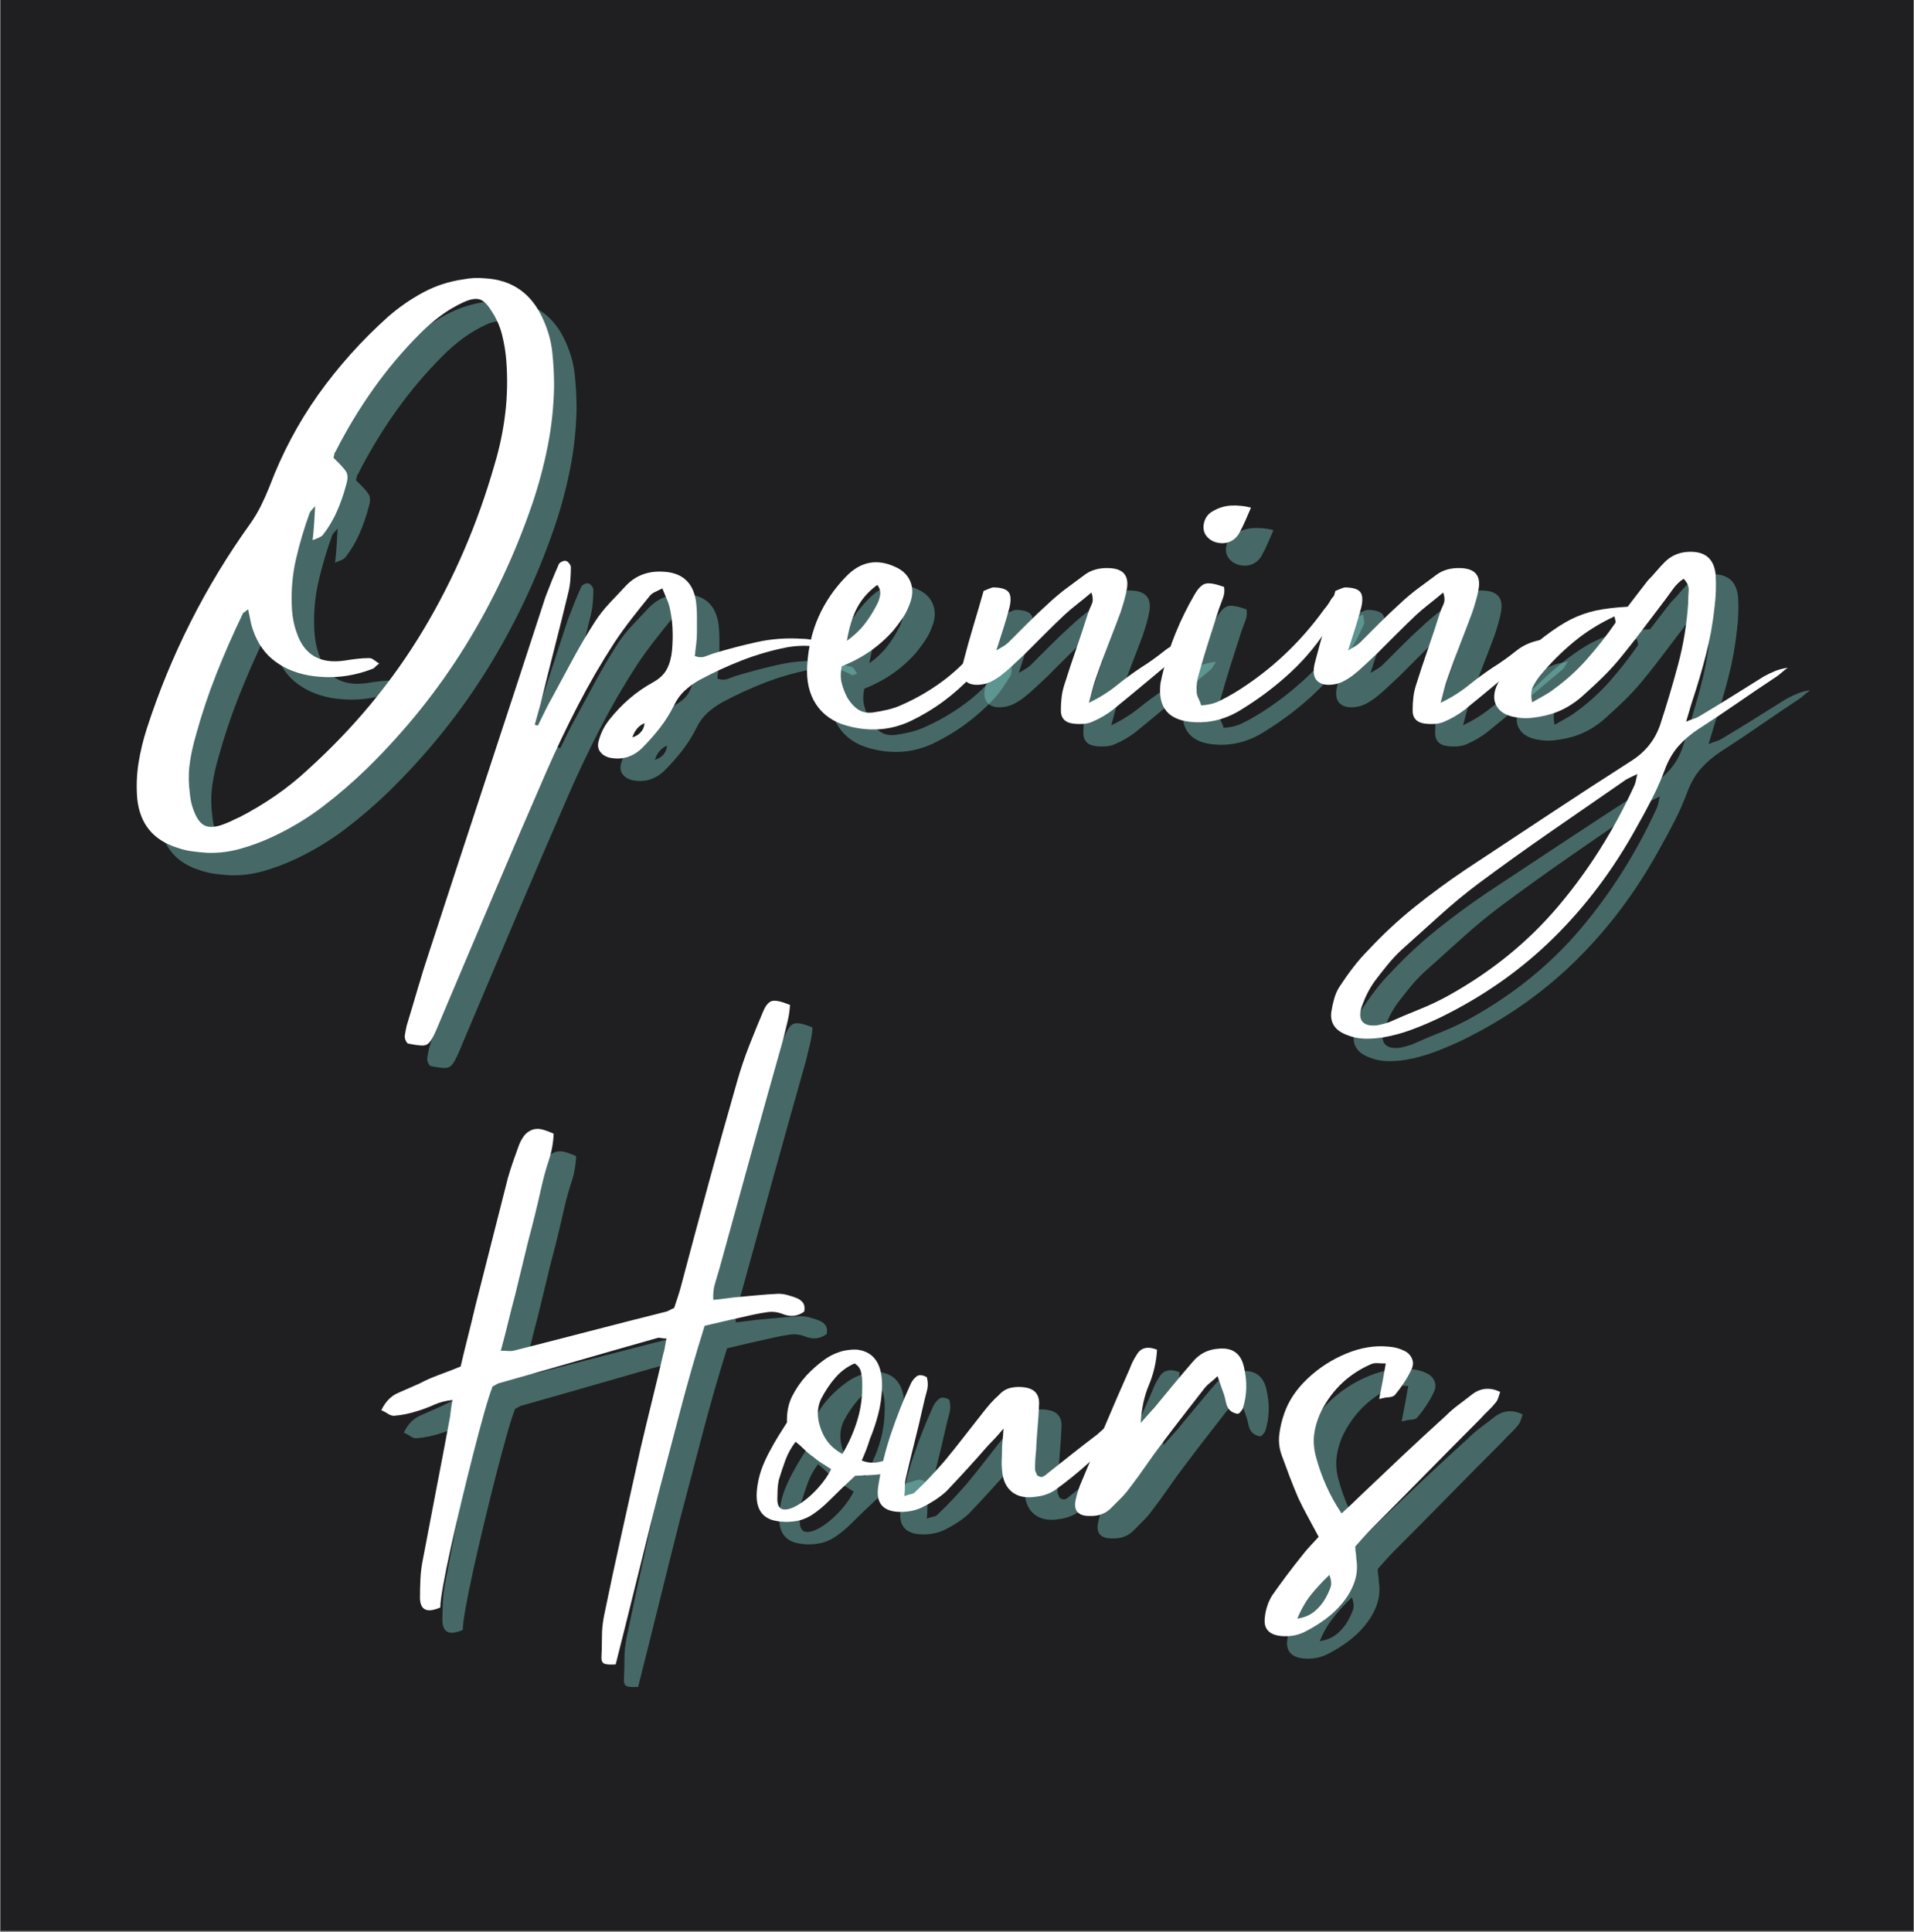 <svg version="1.0" preserveAspectRatio="xMidYMid meet" height="1550" viewBox="0 0 1152 1162.5" zoomAndPan="magnify" width="1536" xmlns:xlink="http://www.w3.org/1999/xlink" xmlns="http://www.w3.org/2000/svg"><rect x="0" y="0" width="1152" height="1162.5" fill="#808080" stroke="none"/><defs><g></g><clipPath id="7a310dd950"><path clip-rule="nonzero" d="M 0.246 0 L 1151.75 0 L 1151.75 1162 L 0.246 1162 Z M 0.246 0"></path></clipPath></defs><g clip-path="url(#7a310dd950)"><path fill-rule="nonzero" fill-opacity="1" d="M 0.246 0 L 1151.754 0 L 1151.754 1162 L 0.246 1162 Z M 0.246 0" fill="#ffffff"></path><path fill-rule="nonzero" fill-opacity="1" d="M 0.246 0 L 1151.754 0 L 1151.754 1162 L 0.246 1162 Z M 0.246 0" fill="#1f1f21"></path></g><g fill-opacity="0.4" fill="#81d8d0"><g transform="translate(80.53, 449.615)"><g><path d="M 260.062 -243.531 C 262.914 -237.207 264.695 -230.734 265.406 -224.109 C 266.125 -217.484 266.484 -210.703 266.484 -203.766 C 266.273 -191.523 265 -179.488 262.656 -167.656 C 260.312 -155.832 257.203 -144.207 253.328 -132.781 C 242.922 -102.395 229.508 -73.941 213.094 -47.422 C 196.676 -20.91 177.047 3.562 154.203 26 C 145.629 34.363 136.648 42.113 127.266 49.25 C 117.891 56.395 107.695 62.516 96.688 67.609 C 90.562 70.473 84.234 72.82 77.703 74.656 C 71.18 76.488 64.555 77.301 57.828 77.094 C 54.766 76.895 51.703 76.594 48.641 76.188 C 45.586 75.781 42.633 75.066 39.781 74.047 C 25.289 69.555 17.234 59.766 15.609 44.672 C 14.992 37.328 15.242 30.133 16.359 23.094 C 17.484 16.062 19.172 9.078 21.422 2.141 C 28.555 -19.891 37.32 -41.203 47.719 -61.797 C 58.125 -82.398 70.062 -102.082 83.531 -120.844 C 85.977 -124.312 88.117 -127.879 89.953 -131.547 C 91.785 -135.223 93.52 -139.102 95.156 -143.188 C 102.695 -163.176 112.484 -181.633 124.516 -198.562 C 136.555 -215.488 150.531 -231.094 166.438 -245.375 C 172.969 -251.082 180.004 -255.973 187.547 -260.047 C 195.098 -264.129 203.258 -266.785 212.031 -268.016 C 214.062 -268.422 216.148 -268.676 218.297 -268.781 C 220.441 -268.883 222.531 -268.832 224.562 -268.625 C 241.289 -267.812 253.125 -259.445 260.062 -243.531 Z M 84.141 -60.578 C 83.93 -61.805 83.672 -63.133 83.359 -64.562 C 83.055 -65.988 82.703 -67.617 82.297 -69.453 C 81.078 -68.43 80.211 -67.766 79.703 -67.453 C 79.191 -67.148 78.938 -66.797 78.938 -66.391 C 73.227 -54.555 67.973 -42.57 63.172 -30.438 C 58.379 -18.301 54.25 -5.91 50.781 6.734 C 49.352 11.629 48.234 16.625 47.422 21.719 C 46.609 26.82 46.406 31.922 46.812 37.016 C 47.008 39.266 47.258 41.562 47.562 43.906 C 47.875 46.25 48.441 48.539 49.266 50.781 C 51.098 56.094 53.441 59.41 56.297 60.734 C 59.148 62.055 63.129 61.695 68.234 59.656 C 69.859 59.051 71.383 58.391 72.812 57.672 C 74.238 56.953 75.664 56.289 77.094 55.688 C 84.645 51.812 91.883 47.473 98.812 42.672 C 105.75 37.879 112.281 32.629 118.406 26.922 C 146.145 1.836 169.242 -26.102 187.703 -56.906 C 206.16 -87.707 220.488 -120.953 230.688 -156.641 C 233.75 -166.848 235.891 -177.148 237.109 -187.547 C 238.336 -197.953 238.539 -208.457 237.719 -219.062 C 237.312 -224.363 236.445 -229.613 235.125 -234.812 C 233.801 -240.02 231.609 -244.867 228.547 -249.359 C 226.305 -253.023 224.008 -255.211 221.656 -255.922 C 219.312 -256.641 216.102 -256.082 212.031 -254.25 C 207.133 -252 202.539 -249.289 198.25 -246.125 C 193.969 -242.969 189.891 -239.453 186.016 -235.578 C 175.617 -225.18 166.188 -214.016 157.719 -202.078 C 149.25 -190.148 141.648 -177.555 134.922 -164.297 C 134.516 -163.891 134.258 -163.328 134.156 -162.609 C 134.051 -161.898 133.898 -161.238 133.703 -160.625 C 137.984 -156.539 140.582 -153.633 141.5 -151.906 C 142.414 -150.176 142.363 -147.676 141.344 -144.406 C 139.914 -138.906 138.082 -133.602 135.844 -128.5 C 133.602 -123.395 130.75 -118.602 127.281 -114.125 C 126.664 -113.508 125.898 -113 124.984 -112.594 C 124.066 -112.188 122.789 -111.676 121.156 -111.062 C 121.562 -114.531 121.863 -117.844 122.062 -121 C 122.27 -124.164 122.477 -127.688 122.688 -131.562 C 121.664 -130.332 120.898 -129.461 120.391 -128.953 C 119.879 -128.441 119.523 -127.883 119.328 -127.281 C 116.055 -118.301 113.348 -109.172 111.203 -99.891 C 109.066 -90.609 108.203 -81.176 108.609 -71.594 C 108.816 -65.477 109.836 -59.973 111.672 -55.078 C 116.16 -42.016 125.645 -36.504 140.125 -38.547 C 142.57 -38.953 145.07 -39.305 147.625 -39.609 C 150.176 -39.922 152.676 -40.078 155.125 -40.078 C 156.133 -40.078 157.098 -39.719 158.016 -39 C 158.941 -38.289 160.016 -37.531 161.234 -36.719 C 160.211 -36.102 159.445 -35.488 158.938 -34.875 C 158.426 -34.258 157.867 -33.852 157.266 -33.656 C 144.816 -28.758 131.961 -27.43 118.703 -29.672 C 109.93 -31.305 102.586 -34.617 96.672 -39.609 C 90.766 -44.609 86.586 -51.598 84.141 -60.578 Z M 84.141 -60.578"></path></g></g></g><g fill-opacity="0.4" fill="#81d8d0"><g transform="translate(326.82, 449.615)"><g><path d="M 185.719 -48.344 C 186.32 -48.133 186.879 -47.625 187.391 -46.812 C 187.898 -46 188.461 -45.18 189.078 -44.359 C 188.266 -43.953 187.551 -43.645 186.938 -43.438 C 186.32 -43.238 185.914 -43.242 185.719 -43.453 C 181.633 -45.891 177.453 -47.211 173.172 -47.422 C 168.891 -47.629 164.504 -47.32 160.016 -46.5 C 150.836 -44.664 141.91 -42.066 133.234 -38.703 C 124.566 -35.336 116.055 -31.41 107.703 -26.922 C 104.43 -25.086 101.469 -22.945 98.812 -20.5 C 96.164 -18.051 94.023 -15.094 92.391 -11.625 C 89.941 -6.727 87.086 -2.191 83.828 1.984 C 80.566 6.172 77 10.203 73.125 14.078 C 67.613 19.379 61.188 21.316 53.844 19.891 C 51.195 19.273 49.207 18.051 47.875 16.219 C 46.551 14.383 46.297 12.141 47.109 9.484 C 48.336 4.992 50.379 0.914 53.234 -2.75 C 60.785 -12.344 69.555 -19.891 79.547 -25.391 C 83.629 -27.641 86.484 -30.344 88.109 -33.5 C 89.742 -36.664 90.766 -40.391 91.172 -44.672 C 91.578 -49.16 91.676 -53.598 91.469 -57.984 C 91.27 -62.367 90.66 -66.703 89.641 -70.984 C 89.234 -72.609 88.617 -74.336 87.797 -76.172 C 86.984 -78.016 86.172 -79.957 85.359 -82 C 83.723 -81.176 82.242 -80.457 80.922 -79.844 C 79.598 -79.238 78.531 -78.426 77.719 -77.406 C 74.039 -72.914 70.414 -68.375 66.844 -63.781 C 63.281 -59.195 59.863 -54.457 56.594 -49.562 C 48.645 -37.32 41.301 -24.676 34.562 -11.625 C 27.832 1.426 21.516 14.68 15.609 28.141 C 5.203 52.004 -5.098 75.973 -15.297 100.047 C -25.492 124.117 -35.691 148.188 -45.891 172.25 C -46.703 174.082 -47.516 176.02 -48.328 178.062 C -49.148 180.102 -49.969 182.039 -50.781 183.875 C -52.219 187.133 -53.492 189.477 -54.609 190.906 C -55.734 192.344 -57.211 193.062 -59.047 193.062 C -60.879 193.062 -63.836 192.648 -67.922 191.828 C -69.348 190.203 -69.906 188.469 -69.594 186.625 C -69.289 184.789 -68.938 182.957 -68.531 181.125 C -66.289 173.781 -64.098 166.438 -61.953 159.094 C -59.816 151.75 -57.523 144.406 -55.078 137.062 C -43.441 101.375 -31.758 65.734 -20.031 30.141 C -8.312 -5.453 3.359 -41.098 14.984 -76.797 C 16.211 -80.055 17.488 -83.316 18.812 -86.578 C 20.145 -89.848 21.523 -93.113 22.953 -96.375 C 23.148 -96.988 23.758 -97.551 24.781 -98.062 C 25.801 -98.57 26.617 -98.723 27.234 -98.516 C 27.836 -98.516 28.5 -98.055 29.219 -97.141 C 29.938 -96.223 30.297 -95.457 30.297 -94.844 C 30.297 -92.195 30.191 -89.598 29.984 -87.047 C 29.773 -84.492 29.367 -81.992 28.766 -79.547 C 26.109 -68.535 23.352 -57.469 20.5 -46.344 C 17.645 -35.227 14.891 -24.164 12.234 -13.156 C 11.617 -10.914 11.004 -8.723 10.391 -6.578 C 9.785 -4.43 9.176 -2.238 8.562 0 C 8.969 0.207 9.273 0.312 9.484 0.312 C 9.691 0.312 10 0.41 10.406 0.609 C 11.832 -2.242 13.258 -5.148 14.688 -8.109 C 16.113 -11.066 17.645 -13.973 19.281 -16.828 C 23.352 -24.367 27.426 -31.91 31.5 -39.453 C 35.582 -47.004 39.973 -54.453 44.672 -61.797 C 47.316 -65.879 50.32 -69.703 53.688 -73.266 C 57.062 -76.836 60.379 -80.359 63.641 -83.828 C 69.348 -89.742 76.586 -92.5 85.359 -92.094 C 96.984 -91.688 103.711 -85.875 105.547 -74.656 C 105.961 -71.594 106.172 -68.426 106.172 -65.156 C 106.172 -61.895 106.172 -58.633 106.172 -55.375 C 106.172 -52.926 106.016 -50.578 105.703 -48.328 C 105.398 -46.086 105.145 -43.742 104.938 -41.297 C 107.188 -40.484 109.176 -40.383 110.906 -41 C 112.645 -41.613 114.328 -42.223 115.953 -42.828 C 124.723 -45.484 133.492 -47.781 142.266 -49.719 C 151.035 -51.656 160.113 -52.316 169.5 -51.703 C 172.145 -51.703 174.797 -51.297 177.453 -50.484 C 180.109 -49.672 182.863 -48.957 185.719 -48.344 Z M 67.312 7.656 C 71.801 6.219 74.25 3.359 74.656 -0.922 C 71.188 0.504 68.738 3.363 67.312 7.656 Z M 67.312 7.656"></path></g></g></g><g fill-opacity="0.4" fill="#81d8d0"><g transform="translate(500.907, 449.615)"><g><path d="M 105.859 -50.484 C 105.859 -50.484 106.676 -50.281 108.312 -49.875 C 108.102 -48.852 108 -47.727 108 -46.5 C 108 -45.281 107.797 -44.16 107.391 -43.141 C 105.961 -40.898 104.484 -38.602 102.953 -36.25 C 101.422 -33.906 99.738 -31.711 97.906 -29.672 C 87.094 -18.047 74.648 -8.867 60.578 -2.141 C 54.461 0.711 48.191 2.344 41.766 2.75 C 35.336 3.156 28.859 2.441 22.328 0.609 C 14.172 -1.629 8 -5.91 3.812 -12.234 C -0.363 -18.555 -2.145 -26.41 -1.531 -35.797 C -0.914 -46.398 1.375 -56.141 5.344 -65.016 C 9.32 -73.891 14.781 -81.895 21.719 -89.031 C 30.488 -98.207 40.484 -100.145 51.703 -94.844 C 56.191 -92.801 59.203 -89.738 60.734 -85.656 C 62.266 -81.582 62.008 -77.098 59.969 -72.203 C 58.945 -69.348 57.566 -66.645 55.828 -64.094 C 54.098 -61.539 52.316 -59.145 50.484 -56.906 C 42.117 -47.32 31.719 -40.082 19.281 -35.188 C 18.457 -31.312 18.453 -27.844 19.266 -24.781 C 20.086 -21.719 21.211 -18.863 22.641 -16.219 C 24.473 -13.156 26.613 -10.805 29.062 -9.172 C 31.508 -7.547 34.469 -6.938 37.938 -7.344 C 40.789 -7.75 43.75 -8.305 46.812 -9.016 C 49.875 -9.734 52.727 -10.707 55.375 -11.938 C 63.738 -15.602 71.641 -20.141 79.078 -25.547 C 86.523 -30.953 93.312 -37.328 99.438 -44.672 C 100.457 -45.691 101.523 -46.66 102.641 -47.578 C 103.766 -48.492 104.836 -49.461 105.859 -50.484 Z M 40.688 -84.141 C 35.594 -80.461 31.613 -76.023 28.75 -70.828 C 25.895 -65.629 23.754 -58.848 22.328 -50.484 C 26.617 -53.547 30.191 -56.91 33.047 -60.578 C 35.898 -64.242 38.445 -68.32 40.688 -72.812 C 41.508 -74.445 42.07 -76.234 42.375 -78.172 C 42.676 -80.109 42.113 -82.098 40.688 -84.141 Z M 40.688 -84.141"></path></g></g></g><g fill-opacity="0.4" fill="#81d8d0"><g transform="translate(594.222, 449.615)"><g><path d="M 105.859 -34.266 C 110.754 -37.328 115.547 -40.742 120.234 -44.516 C 124.93 -48.285 130.742 -50.582 137.672 -51.406 C 136.859 -50.176 136.25 -49.203 135.844 -48.484 C 135.438 -47.773 135.031 -47.219 134.625 -46.812 C 127.07 -40.488 119.52 -34.164 111.969 -27.844 C 104.426 -21.52 96.883 -15.297 89.344 -9.172 C 85.469 -6.117 81.082 -3.57 76.188 -1.531 C 74.551 -0.914 72.766 -0.555 70.828 -0.453 C 68.891 -0.359 67.102 -0.41 65.469 -0.609 C 60.164 -1.223 57.617 -4.078 57.828 -9.172 C 57.828 -11.617 57.977 -14.117 58.281 -16.672 C 58.594 -19.223 59.156 -21.723 59.969 -24.172 C 62.207 -31.305 64.551 -38.391 67 -45.422 C 69.445 -52.461 71.797 -59.555 74.047 -66.703 C 74.648 -68.535 75.41 -70.422 76.328 -72.359 C 77.254 -74.297 77.207 -76.691 76.188 -79.547 C 73.332 -77.098 70.523 -74.801 67.766 -72.656 C 65.016 -70.52 62.414 -68.328 59.969 -66.078 C 55.883 -62.203 51.852 -58.273 47.875 -54.297 C 43.906 -50.328 39.984 -46.406 36.109 -42.531 C 33.66 -40.281 31.258 -38.035 28.906 -35.797 C 26.562 -33.555 24.066 -31.414 21.422 -29.375 C 19.992 -28.352 18.461 -27.383 16.828 -26.469 C 15.191 -25.551 13.457 -24.883 11.625 -24.469 C 6.531 -23.457 2.805 -24.07 0.453 -26.312 C -1.891 -28.551 -2.348 -32.32 -0.922 -37.625 C 0.91 -44.77 2.898 -51.91 5.047 -59.047 C 7.191 -66.18 9.281 -73.32 11.312 -80.469 C 12.332 -80.875 13.301 -81.281 14.219 -81.688 C 15.145 -82.094 16.016 -82.398 16.828 -82.609 C 21.516 -82.609 24.625 -81.738 26.156 -80 C 27.688 -78.27 27.941 -75.16 26.922 -70.672 C 25.898 -66.797 24.727 -62.766 23.406 -58.578 C 22.082 -54.398 20.602 -49.766 18.969 -44.672 C 21.008 -45.891 22.539 -46.805 23.562 -47.422 C 24.582 -48.035 25.5 -48.75 26.312 -49.562 C 30.188 -53.438 34.113 -57.363 38.094 -61.344 C 42.07 -65.32 46.098 -69.145 50.172 -72.812 C 53.641 -76.082 57.207 -79.094 60.875 -81.844 C 64.551 -84.594 68.328 -87.395 72.203 -90.25 C 76.078 -93.113 80.867 -94.441 86.578 -94.234 C 95.148 -94.023 98.82 -89.945 97.594 -82 C 97.188 -79.551 96.625 -77.102 95.906 -74.656 C 95.195 -72.207 94.438 -69.758 93.625 -67.312 C 91.176 -60.781 88.676 -54.25 86.125 -47.719 C 83.57 -41.195 81.176 -34.672 78.938 -28.141 C 78.125 -25.898 77.41 -23.609 76.797 -21.266 C 76.18 -18.922 75.469 -16.219 74.656 -13.156 C 80.977 -16.219 86.535 -19.688 91.328 -23.562 C 96.117 -27.438 100.961 -31.004 105.859 -34.266 Z M 105.859 -34.266"></path></g></g></g><g fill-opacity="0.4" fill="#81d8d0"><g transform="translate(716.908, 449.615)"><g><path d="M 103.719 -79.859 C 103.719 -78.629 103.816 -77.504 104.016 -76.484 C 104.223 -75.461 104.227 -74.648 104.031 -74.047 C 103.008 -71.797 101.938 -69.5 100.812 -67.156 C 99.688 -64.812 98.41 -62.516 96.984 -60.266 C 90.461 -49.66 82.711 -40.176 73.734 -31.812 C 64.754 -23.457 54.961 -16.016 44.359 -9.484 C 35.18 -3.566 25.492 -0.914 15.297 -1.531 C -0.004 -2.344 -6.734 -10.195 -4.891 -25.094 C -4.484 -27.125 -4.078 -28.957 -3.672 -30.594 C -1.629 -39.164 1.02 -47.426 4.281 -55.375 C 7.539 -63.332 11.316 -70.984 15.609 -78.328 C 17.848 -82.203 20.086 -84.395 22.328 -84.906 C 24.578 -85.414 28.25 -84.75 33.344 -82.906 C 33.75 -80.664 33.547 -78.473 32.734 -76.328 C 31.922 -74.191 31.109 -72 30.297 -69.75 C 28.254 -63.426 26.211 -57.051 24.172 -50.625 C 22.129 -44.207 20.191 -37.734 18.359 -31.203 C 17.129 -27.328 16.617 -23.656 16.828 -20.188 C 16.828 -18.758 17.18 -17.332 17.891 -15.906 C 18.609 -14.477 19.172 -13.051 19.578 -11.625 C 23.66 -11.832 27.281 -12.695 30.438 -14.219 C 33.602 -15.75 36.719 -17.438 39.781 -19.281 C 50.383 -25.801 60.172 -33.242 69.141 -41.609 C 78.117 -49.973 86.281 -59.254 93.625 -69.453 C 95.051 -71.086 96.375 -72.973 97.594 -75.109 C 98.82 -77.254 100.863 -78.836 103.719 -79.859 Z M 39.469 -111.672 C 36.812 -109.629 33.75 -108.863 30.281 -109.375 C 26.82 -109.883 24.172 -111.469 22.328 -114.125 C 20.898 -116.363 20.594 -118.961 21.406 -121.922 C 22.227 -124.879 23.969 -127.07 26.625 -128.5 C 30.082 -130.539 33.75 -131.66 37.625 -131.859 C 41.508 -132.066 45.488 -131.66 49.562 -130.641 C 48.344 -127.785 47.223 -125.188 46.203 -122.844 C 45.18 -120.5 44.055 -118.203 42.828 -115.953 C 42.223 -114.523 41.102 -113.098 39.469 -111.672 Z M 39.469 -111.672"></path></g></g></g><g fill-opacity="0.4" fill="#81d8d0"><g transform="translate(805.94, 449.615)"><g><path d="M 105.859 -34.266 C 110.754 -37.328 115.547 -40.742 120.234 -44.516 C 124.93 -48.285 130.742 -50.582 137.672 -51.406 C 136.859 -50.176 136.25 -49.203 135.844 -48.484 C 135.438 -47.773 135.031 -47.219 134.625 -46.812 C 127.07 -40.488 119.52 -34.164 111.969 -27.844 C 104.426 -21.52 96.883 -15.297 89.344 -9.172 C 85.469 -6.117 81.082 -3.57 76.188 -1.531 C 74.551 -0.914 72.766 -0.555 70.828 -0.453 C 68.891 -0.359 67.102 -0.41 65.469 -0.609 C 60.164 -1.223 57.617 -4.078 57.828 -9.172 C 57.828 -11.617 57.977 -14.117 58.281 -16.672 C 58.594 -19.223 59.156 -21.723 59.969 -24.172 C 62.207 -31.305 64.551 -38.391 67 -45.422 C 69.445 -52.461 71.797 -59.555 74.047 -66.703 C 74.648 -68.535 75.41 -70.422 76.328 -72.359 C 77.254 -74.297 77.207 -76.691 76.188 -79.547 C 73.332 -77.098 70.523 -74.801 67.766 -72.656 C 65.016 -70.52 62.414 -68.328 59.969 -66.078 C 55.883 -62.203 51.852 -58.273 47.875 -54.297 C 43.906 -50.328 39.984 -46.406 36.109 -42.531 C 33.66 -40.281 31.258 -38.035 28.906 -35.797 C 26.562 -33.555 24.066 -31.414 21.422 -29.375 C 19.992 -28.352 18.461 -27.383 16.828 -26.469 C 15.191 -25.551 13.457 -24.883 11.625 -24.469 C 6.531 -23.457 2.805 -24.07 0.453 -26.312 C -1.891 -28.551 -2.348 -32.32 -0.922 -37.625 C 0.91 -44.77 2.898 -51.91 5.047 -59.047 C 7.191 -66.18 9.281 -73.32 11.312 -80.469 C 12.332 -80.875 13.301 -81.281 14.219 -81.688 C 15.145 -82.094 16.016 -82.398 16.828 -82.609 C 21.516 -82.609 24.625 -81.738 26.156 -80 C 27.688 -78.27 27.941 -75.16 26.922 -70.672 C 25.898 -66.797 24.727 -62.766 23.406 -58.578 C 22.082 -54.398 20.602 -49.766 18.969 -44.672 C 21.008 -45.891 22.539 -46.805 23.562 -47.422 C 24.582 -48.035 25.5 -48.75 26.312 -49.562 C 30.188 -53.438 34.113 -57.363 38.094 -61.344 C 42.07 -65.32 46.098 -69.145 50.172 -72.812 C 53.641 -76.082 57.207 -79.094 60.875 -81.844 C 64.551 -84.594 68.328 -87.395 72.203 -90.25 C 76.078 -93.113 80.867 -94.441 86.578 -94.234 C 95.148 -94.023 98.82 -89.945 97.594 -82 C 97.188 -79.551 96.625 -77.102 95.906 -74.656 C 95.195 -72.207 94.438 -69.758 93.625 -67.312 C 91.176 -60.781 88.676 -54.25 86.125 -47.719 C 83.57 -41.195 81.176 -34.672 78.938 -28.141 C 78.125 -25.898 77.41 -23.609 76.797 -21.266 C 76.18 -18.922 75.469 -16.219 74.656 -13.156 C 80.977 -16.219 86.535 -19.688 91.328 -23.562 C 96.117 -27.438 100.961 -31.004 105.859 -34.266 Z M 105.859 -34.266"></path></g></g></g><g fill-opacity="0.4" fill="#81d8d0"><g transform="translate(928.627, 449.615)"><g><path d="M 146.547 -29.062 C 148.797 -30.289 151.039 -31.363 153.281 -32.281 C 155.52 -33.195 158.07 -33.859 160.938 -34.266 C 159.707 -33.453 158.531 -32.535 157.406 -31.516 C 156.289 -30.492 155.117 -29.578 153.891 -28.766 C 146.141 -23.66 138.441 -18.457 130.797 -13.156 C 123.148 -7.852 115.348 -2.648 107.391 2.453 C 102.703 5.504 98.672 8.914 95.297 12.688 C 91.93 16.469 89.234 21.008 87.203 26.312 C 84.953 32.426 82.348 38.391 79.391 44.203 C 76.43 50.023 73.32 55.789 70.062 61.5 C 56.195 86.789 39.473 109.07 19.891 128.344 C 0.305 147.625 -22.438 163.586 -48.344 176.234 C -53.844 178.879 -59.445 181.27 -65.156 183.406 C -70.875 185.551 -76.691 187.133 -82.609 188.156 C -86.484 188.77 -90.254 189.023 -93.922 188.922 C -97.598 188.816 -101.172 188.051 -104.641 186.625 C -111.566 183.977 -114.625 179.391 -113.812 172.859 C -113.406 170.211 -112.844 167.613 -112.125 165.062 C -111.414 162.508 -110.445 160.211 -109.219 158.172 C -106.57 154.098 -103.77 150.125 -100.812 146.25 C -97.852 142.375 -94.641 138.703 -91.172 135.234 C -82.609 126.055 -73.43 117.539 -63.641 109.688 C -53.848 101.832 -43.648 94.336 -33.047 87.203 C -16.316 76.18 0.359 65.16 16.984 54.141 C 33.609 43.129 50.383 32.223 67.312 21.422 C 75.469 16.117 81.078 8.977 84.141 0 C 88.016 -11.832 91.582 -23.816 94.844 -35.953 C 98.102 -48.086 100.145 -60.477 100.969 -73.125 C 100.969 -75.57 101.066 -78.066 101.266 -80.609 C 101.473 -83.16 100.453 -85.562 98.203 -87.812 C 95.766 -86.176 93.727 -84.234 92.094 -81.984 C 90.457 -79.742 88.828 -77.504 87.203 -75.266 C 82.504 -69.141 77.859 -63.02 73.266 -56.906 C 68.68 -50.789 63.941 -44.773 59.047 -38.859 C 55.785 -34.984 52.422 -31.363 48.953 -28 C 45.484 -24.633 41.914 -21.316 38.25 -18.047 C 34.977 -14.992 31.406 -12.395 27.531 -10.25 C 23.656 -8.102 19.473 -6.52 14.984 -5.5 C 12.336 -4.895 9.633 -4.438 6.875 -4.125 C 4.125 -3.82 1.32 -3.875 -1.531 -4.281 C -8.258 -5.094 -12.645 -7.641 -14.688 -11.922 C -16.727 -16.211 -15.91 -21.316 -12.234 -27.234 C -10.191 -30.703 -7.848 -33.555 -5.203 -35.797 C -1.941 -38.859 1.316 -41.867 4.578 -44.828 C 7.848 -47.785 11.219 -50.586 14.688 -53.234 C 20.602 -57.723 25.906 -61.141 30.594 -63.484 C 35.281 -65.828 40.223 -67.562 45.422 -68.688 C 50.629 -69.812 57.008 -70.578 64.562 -70.984 C 66.395 -73.43 68.379 -76.031 70.516 -78.781 C 72.66 -81.531 74.754 -84.234 76.797 -86.891 C 78.629 -88.723 80.359 -90.609 81.984 -92.547 C 83.617 -94.484 85.359 -96.367 87.203 -98.203 C 91.078 -101.879 95.766 -103.82 101.266 -104.031 C 111.055 -104.438 116.461 -99.945 117.484 -90.562 C 117.691 -87.301 117.742 -84.035 117.641 -80.766 C 117.535 -77.504 117.281 -74.242 116.875 -70.984 C 115.852 -61.191 114.117 -51.551 111.672 -42.062 C 109.223 -32.582 106.469 -23.254 103.406 -14.078 C 102.801 -12.234 102.242 -10.395 101.734 -8.562 C 101.223 -6.727 100.555 -4.484 99.734 -1.828 C 101.578 -2.648 103.055 -3.211 104.172 -3.516 C 105.297 -3.828 106.367 -4.285 107.391 -4.891 C 113.922 -8.766 120.445 -12.742 126.969 -16.828 C 133.5 -20.91 140.023 -24.988 146.547 -29.062 Z M 56.906 -60.891 C 57.312 -61.297 57.41 -61.852 57.203 -62.562 C 57.004 -63.281 56.801 -64.148 56.594 -65.172 C 47.414 -60.891 39.207 -55.738 31.969 -49.719 C 24.727 -43.695 18.051 -37.016 11.938 -29.672 C 10.301 -27.641 8.867 -25.445 7.641 -23.094 C 6.422 -20.75 6.219 -17.539 7.031 -13.469 C 9.883 -15.094 12.332 -16.469 14.375 -17.594 C 16.414 -18.719 18.352 -19.992 20.188 -21.422 C 27.531 -26.723 34.211 -32.789 40.234 -39.625 C 46.254 -46.457 51.812 -53.547 56.906 -60.891 Z M 68.531 36.719 C 68.938 35.895 69.238 34.973 69.438 33.953 C 69.645 32.941 69.957 31.516 70.375 29.672 C 68.332 30.691 66.645 31.508 65.312 32.125 C 63.988 32.738 62.816 33.453 61.797 34.266 C 47.316 44.266 32.785 54.312 18.203 64.406 C 3.617 74.5 -10.812 84.848 -25.094 95.453 C -33.25 101.578 -41.098 108.055 -48.641 114.891 C -56.191 121.723 -63.844 128.602 -71.594 135.531 C -74.656 138.395 -77.508 141.457 -80.156 144.719 C -82.812 147.977 -85.363 151.238 -87.812 154.5 C -90.863 158.789 -93.41 163.789 -95.453 169.5 C -96.879 173.781 -96.723 176.891 -94.984 178.828 C -93.254 180.766 -90.148 181.426 -85.672 180.812 C -84.648 180.613 -83.578 180.359 -82.453 180.047 C -81.328 179.742 -80.156 179.391 -78.938 178.984 C -73.02 176.328 -67 173.773 -60.875 171.328 C -54.758 168.879 -48.953 166.129 -43.453 163.078 C -17.336 148.586 4.789 130.582 22.938 109.062 C 41.094 87.551 56.289 63.438 68.531 36.719 Z M 68.531 36.719"></path></g></g></g><g fill-opacity="1" fill="#ffffff"><g transform="translate(67.008, 436.094)"><g><path d="M 260.062 -243.531 C 262.914 -237.207 264.695 -230.734 265.406 -224.109 C 266.125 -217.484 266.484 -210.703 266.484 -203.766 C 266.273 -191.523 265 -179.488 262.656 -167.656 C 260.312 -155.832 257.203 -144.207 253.328 -132.781 C 242.922 -102.395 229.508 -73.941 213.094 -47.422 C 196.676 -20.91 177.047 3.562 154.203 26 C 145.629 34.363 136.648 42.113 127.266 49.25 C 117.891 56.395 107.695 62.516 96.688 67.609 C 90.562 70.473 84.234 72.82 77.703 74.656 C 71.18 76.488 64.555 77.301 57.828 77.094 C 54.766 76.895 51.703 76.594 48.641 76.188 C 45.586 75.781 42.633 75.066 39.781 74.047 C 25.289 69.555 17.234 59.766 15.609 44.672 C 14.992 37.328 15.242 30.133 16.359 23.094 C 17.484 16.062 19.172 9.078 21.422 2.141 C 28.555 -19.891 37.32 -41.203 47.719 -61.797 C 58.125 -82.398 70.062 -102.082 83.531 -120.844 C 85.977 -124.312 88.117 -127.879 89.953 -131.547 C 91.785 -135.223 93.52 -139.102 95.156 -143.188 C 102.695 -163.176 112.484 -181.633 124.516 -198.562 C 136.555 -215.488 150.531 -231.094 166.438 -245.375 C 172.969 -251.082 180.004 -255.973 187.547 -260.047 C 195.098 -264.129 203.258 -266.785 212.031 -268.016 C 214.062 -268.422 216.148 -268.676 218.297 -268.781 C 220.441 -268.883 222.531 -268.832 224.562 -268.625 C 241.289 -267.812 253.125 -259.445 260.062 -243.531 Z M 84.141 -60.578 C 83.93 -61.805 83.672 -63.133 83.359 -64.562 C 83.055 -65.988 82.703 -67.617 82.297 -69.453 C 81.078 -68.43 80.211 -67.766 79.703 -67.453 C 79.191 -67.148 78.938 -66.797 78.938 -66.391 C 73.227 -54.555 67.973 -42.57 63.172 -30.438 C 58.379 -18.301 54.25 -5.91 50.781 6.734 C 49.352 11.629 48.234 16.625 47.422 21.719 C 46.609 26.82 46.406 31.922 46.812 37.016 C 47.008 39.266 47.258 41.562 47.562 43.906 C 47.875 46.25 48.441 48.539 49.266 50.781 C 51.098 56.094 53.441 59.41 56.297 60.734 C 59.148 62.055 63.129 61.695 68.234 59.656 C 69.859 59.051 71.383 58.391 72.812 57.672 C 74.238 56.953 75.664 56.289 77.094 55.688 C 84.645 51.812 91.883 47.473 98.812 42.672 C 105.75 37.879 112.281 32.629 118.406 26.922 C 146.145 1.836 169.242 -26.102 187.703 -56.906 C 206.16 -87.707 220.488 -120.953 230.688 -156.641 C 233.75 -166.848 235.891 -177.148 237.109 -187.547 C 238.336 -197.953 238.539 -208.457 237.719 -219.062 C 237.312 -224.363 236.445 -229.613 235.125 -234.812 C 233.801 -240.02 231.609 -244.867 228.547 -249.359 C 226.305 -253.023 224.008 -255.211 221.656 -255.922 C 219.312 -256.641 216.102 -256.082 212.031 -254.25 C 207.133 -252 202.539 -249.289 198.25 -246.125 C 193.969 -242.969 189.891 -239.453 186.016 -235.578 C 175.617 -225.18 166.188 -214.016 157.719 -202.078 C 149.25 -190.148 141.648 -177.555 134.922 -164.297 C 134.516 -163.891 134.258 -163.328 134.156 -162.609 C 134.051 -161.898 133.898 -161.238 133.703 -160.625 C 137.984 -156.539 140.582 -153.633 141.5 -151.906 C 142.414 -150.176 142.363 -147.676 141.344 -144.406 C 139.914 -138.906 138.082 -133.602 135.844 -128.5 C 133.602 -123.395 130.75 -118.602 127.281 -114.125 C 126.664 -113.508 125.898 -113 124.984 -112.594 C 124.066 -112.188 122.789 -111.676 121.156 -111.062 C 121.562 -114.531 121.863 -117.844 122.062 -121 C 122.27 -124.164 122.477 -127.688 122.688 -131.562 C 121.664 -130.332 120.898 -129.461 120.391 -128.953 C 119.879 -128.441 119.523 -127.883 119.328 -127.281 C 116.055 -118.301 113.348 -109.172 111.203 -99.891 C 109.066 -90.609 108.203 -81.176 108.609 -71.594 C 108.816 -65.477 109.836 -59.973 111.672 -55.078 C 116.16 -42.016 125.645 -36.504 140.125 -38.547 C 142.57 -38.953 145.07 -39.305 147.625 -39.609 C 150.176 -39.922 152.676 -40.078 155.125 -40.078 C 156.133 -40.078 157.098 -39.719 158.016 -39 C 158.941 -38.289 160.016 -37.531 161.234 -36.719 C 160.211 -36.102 159.445 -35.488 158.938 -34.875 C 158.426 -34.258 157.867 -33.852 157.266 -33.656 C 144.816 -28.758 131.961 -27.43 118.703 -29.672 C 109.93 -31.305 102.586 -34.617 96.672 -39.609 C 90.766 -44.609 86.586 -51.598 84.141 -60.578 Z M 84.141 -60.578"></path></g></g></g><g fill-opacity="1" fill="#ffffff"><g transform="translate(313.299, 436.094)"><g><path d="M 185.719 -48.344 C 186.32 -48.133 186.879 -47.625 187.391 -46.812 C 187.898 -46 188.461 -45.18 189.078 -44.359 C 188.266 -43.953 187.551 -43.645 186.938 -43.438 C 186.32 -43.238 185.914 -43.242 185.719 -43.453 C 181.633 -45.891 177.453 -47.211 173.172 -47.422 C 168.891 -47.629 164.504 -47.32 160.016 -46.5 C 150.836 -44.664 141.91 -42.066 133.234 -38.703 C 124.566 -35.336 116.055 -31.41 107.703 -26.922 C 104.43 -25.086 101.469 -22.945 98.812 -20.5 C 96.164 -18.051 94.023 -15.094 92.391 -11.625 C 89.941 -6.727 87.086 -2.191 83.828 1.984 C 80.566 6.172 77 10.203 73.125 14.078 C 67.613 19.379 61.188 21.316 53.844 19.891 C 51.195 19.273 49.207 18.051 47.875 16.219 C 46.551 14.383 46.297 12.141 47.109 9.484 C 48.336 4.992 50.379 0.914 53.234 -2.75 C 60.785 -12.344 69.555 -19.891 79.547 -25.391 C 83.629 -27.641 86.484 -30.344 88.109 -33.5 C 89.742 -36.664 90.766 -40.391 91.172 -44.672 C 91.578 -49.16 91.676 -53.598 91.469 -57.984 C 91.27 -62.367 90.66 -66.703 89.641 -70.984 C 89.234 -72.609 88.617 -74.336 87.797 -76.172 C 86.984 -78.016 86.172 -79.957 85.359 -82 C 83.723 -81.176 82.242 -80.457 80.922 -79.844 C 79.598 -79.238 78.531 -78.426 77.719 -77.406 C 74.039 -72.914 70.414 -68.375 66.844 -63.781 C 63.281 -59.195 59.863 -54.457 56.594 -49.562 C 48.645 -37.32 41.301 -24.676 34.562 -11.625 C 27.832 1.426 21.516 14.68 15.609 28.141 C 5.203 52.004 -5.098 75.973 -15.297 100.047 C -25.492 124.117 -35.691 148.188 -45.891 172.25 C -46.703 174.082 -47.516 176.02 -48.328 178.062 C -49.148 180.102 -49.969 182.039 -50.781 183.875 C -52.219 187.133 -53.492 189.477 -54.609 190.906 C -55.734 192.344 -57.211 193.062 -59.047 193.062 C -60.879 193.062 -63.836 192.648 -67.922 191.828 C -69.348 190.203 -69.906 188.469 -69.594 186.625 C -69.289 184.789 -68.938 182.957 -68.531 181.125 C -66.289 173.781 -64.098 166.438 -61.953 159.094 C -59.816 151.75 -57.523 144.406 -55.078 137.062 C -43.441 101.375 -31.758 65.734 -20.031 30.141 C -8.312 -5.453 3.359 -41.098 14.984 -76.797 C 16.211 -80.055 17.488 -83.316 18.812 -86.578 C 20.145 -89.848 21.523 -93.113 22.953 -96.375 C 23.148 -96.988 23.758 -97.551 24.781 -98.062 C 25.801 -98.57 26.617 -98.723 27.234 -98.516 C 27.836 -98.516 28.5 -98.055 29.219 -97.141 C 29.938 -96.223 30.297 -95.457 30.297 -94.844 C 30.297 -92.195 30.191 -89.598 29.984 -87.047 C 29.773 -84.492 29.367 -81.992 28.766 -79.547 C 26.109 -68.535 23.352 -57.469 20.5 -46.344 C 17.645 -35.227 14.891 -24.164 12.234 -13.156 C 11.617 -10.914 11.004 -8.723 10.391 -6.578 C 9.785 -4.43 9.176 -2.238 8.562 0 C 8.969 0.207 9.273 0.312 9.484 0.312 C 9.691 0.312 10 0.41 10.406 0.609 C 11.832 -2.242 13.258 -5.148 14.688 -8.109 C 16.113 -11.066 17.645 -13.973 19.281 -16.828 C 23.352 -24.367 27.426 -31.91 31.5 -39.453 C 35.582 -47.004 39.973 -54.453 44.672 -61.797 C 47.316 -65.879 50.32 -69.703 53.688 -73.266 C 57.062 -76.836 60.379 -80.359 63.641 -83.828 C 69.348 -89.742 76.586 -92.5 85.359 -92.094 C 96.984 -91.688 103.711 -85.875 105.547 -74.656 C 105.961 -71.594 106.172 -68.426 106.172 -65.156 C 106.172 -61.895 106.172 -58.633 106.172 -55.375 C 106.172 -52.926 106.016 -50.578 105.703 -48.328 C 105.398 -46.086 105.145 -43.742 104.938 -41.297 C 107.188 -40.484 109.176 -40.383 110.906 -41 C 112.645 -41.613 114.328 -42.223 115.953 -42.828 C 124.723 -45.484 133.492 -47.781 142.266 -49.719 C 151.035 -51.656 160.113 -52.316 169.5 -51.703 C 172.145 -51.703 174.797 -51.297 177.453 -50.484 C 180.109 -49.672 182.863 -48.957 185.719 -48.344 Z M 67.312 7.656 C 71.801 6.219 74.25 3.359 74.656 -0.922 C 71.188 0.504 68.738 3.363 67.312 7.656 Z M 67.312 7.656"></path></g></g></g><g fill-opacity="1" fill="#ffffff"><g transform="translate(487.386, 436.094)"><g><path d="M 105.859 -50.484 C 105.859 -50.484 106.676 -50.281 108.312 -49.875 C 108.102 -48.852 108 -47.727 108 -46.5 C 108 -45.281 107.797 -44.16 107.391 -43.141 C 105.961 -40.898 104.484 -38.602 102.953 -36.25 C 101.422 -33.906 99.738 -31.711 97.906 -29.672 C 87.094 -18.047 74.648 -8.867 60.578 -2.141 C 54.461 0.711 48.191 2.344 41.766 2.75 C 35.336 3.156 28.859 2.441 22.328 0.609 C 14.172 -1.629 8 -5.91 3.812 -12.234 C -0.363 -18.555 -2.145 -26.41 -1.531 -35.797 C -0.914 -46.398 1.375 -56.141 5.344 -65.016 C 9.32 -73.891 14.781 -81.895 21.719 -89.031 C 30.488 -98.207 40.484 -100.145 51.703 -94.844 C 56.191 -92.801 59.203 -89.738 60.734 -85.656 C 62.266 -81.582 62.008 -77.098 59.969 -72.203 C 58.945 -69.348 57.566 -66.645 55.828 -64.094 C 54.098 -61.539 52.316 -59.145 50.484 -56.906 C 42.117 -47.32 31.719 -40.082 19.281 -35.188 C 18.457 -31.312 18.453 -27.844 19.266 -24.781 C 20.086 -21.719 21.211 -18.863 22.641 -16.219 C 24.473 -13.156 26.613 -10.805 29.062 -9.172 C 31.508 -7.547 34.469 -6.938 37.938 -7.344 C 40.789 -7.75 43.75 -8.305 46.812 -9.016 C 49.875 -9.734 52.727 -10.707 55.375 -11.938 C 63.738 -15.602 71.641 -20.141 79.078 -25.547 C 86.523 -30.953 93.312 -37.328 99.438 -44.672 C 100.457 -45.691 101.523 -46.66 102.641 -47.578 C 103.766 -48.492 104.836 -49.461 105.859 -50.484 Z M 40.688 -84.141 C 35.594 -80.461 31.613 -76.023 28.75 -70.828 C 25.895 -65.629 23.754 -58.848 22.328 -50.484 C 26.617 -53.547 30.191 -56.91 33.047 -60.578 C 35.898 -64.242 38.445 -68.32 40.688 -72.812 C 41.508 -74.445 42.07 -76.234 42.375 -78.172 C 42.676 -80.109 42.113 -82.098 40.688 -84.141 Z M 40.688 -84.141"></path></g></g></g><g fill-opacity="1" fill="#ffffff"><g transform="translate(580.701, 436.094)"><g><path d="M 105.859 -34.266 C 110.754 -37.328 115.547 -40.742 120.234 -44.516 C 124.93 -48.285 130.742 -50.582 137.672 -51.406 C 136.859 -50.176 136.25 -49.203 135.844 -48.484 C 135.438 -47.773 135.031 -47.219 134.625 -46.812 C 127.07 -40.488 119.52 -34.164 111.969 -27.844 C 104.426 -21.52 96.883 -15.297 89.344 -9.172 C 85.469 -6.117 81.082 -3.57 76.188 -1.531 C 74.551 -0.914 72.766 -0.555 70.828 -0.453 C 68.891 -0.359 67.102 -0.41 65.469 -0.609 C 60.164 -1.223 57.617 -4.078 57.828 -9.172 C 57.828 -11.617 57.977 -14.117 58.281 -16.672 C 58.594 -19.223 59.156 -21.723 59.969 -24.172 C 62.207 -31.305 64.551 -38.391 67 -45.422 C 69.445 -52.461 71.797 -59.555 74.047 -66.703 C 74.648 -68.535 75.41 -70.422 76.328 -72.359 C 77.254 -74.297 77.207 -76.691 76.188 -79.547 C 73.332 -77.098 70.523 -74.801 67.766 -72.656 C 65.016 -70.52 62.414 -68.328 59.969 -66.078 C 55.883 -62.203 51.852 -58.273 47.875 -54.297 C 43.906 -50.328 39.984 -46.406 36.109 -42.531 C 33.66 -40.281 31.258 -38.035 28.906 -35.797 C 26.562 -33.555 24.066 -31.414 21.422 -29.375 C 19.992 -28.352 18.461 -27.383 16.828 -26.469 C 15.191 -25.551 13.457 -24.883 11.625 -24.469 C 6.531 -23.457 2.805 -24.07 0.453 -26.312 C -1.891 -28.551 -2.348 -32.32 -0.922 -37.625 C 0.91 -44.77 2.898 -51.91 5.047 -59.047 C 7.191 -66.18 9.281 -73.32 11.312 -80.469 C 12.332 -80.875 13.301 -81.281 14.219 -81.688 C 15.145 -82.094 16.016 -82.398 16.828 -82.609 C 21.516 -82.609 24.625 -81.738 26.156 -80 C 27.688 -78.27 27.941 -75.16 26.922 -70.672 C 25.898 -66.797 24.727 -62.766 23.406 -58.578 C 22.082 -54.398 20.602 -49.766 18.969 -44.672 C 21.008 -45.891 22.539 -46.805 23.562 -47.422 C 24.582 -48.035 25.5 -48.75 26.312 -49.562 C 30.188 -53.438 34.113 -57.363 38.094 -61.344 C 42.07 -65.32 46.098 -69.145 50.172 -72.812 C 53.641 -76.082 57.207 -79.094 60.875 -81.844 C 64.551 -84.594 68.328 -87.395 72.203 -90.25 C 76.078 -93.113 80.867 -94.441 86.578 -94.234 C 95.148 -94.023 98.82 -89.945 97.594 -82 C 97.188 -79.551 96.625 -77.102 95.906 -74.656 C 95.195 -72.207 94.438 -69.758 93.625 -67.312 C 91.176 -60.781 88.676 -54.25 86.125 -47.719 C 83.57 -41.195 81.176 -34.672 78.938 -28.141 C 78.125 -25.898 77.41 -23.609 76.797 -21.266 C 76.18 -18.922 75.469 -16.219 74.656 -13.156 C 80.977 -16.219 86.535 -19.688 91.328 -23.562 C 96.117 -27.438 100.961 -31.004 105.859 -34.266 Z M 105.859 -34.266"></path></g></g></g><g fill-opacity="1" fill="#ffffff"><g transform="translate(703.387, 436.094)"><g><path d="M 103.719 -79.859 C 103.719 -78.629 103.816 -77.504 104.016 -76.484 C 104.223 -75.461 104.227 -74.648 104.031 -74.047 C 103.008 -71.797 101.938 -69.5 100.812 -67.156 C 99.688 -64.812 98.41 -62.516 96.984 -60.266 C 90.461 -49.66 82.711 -40.176 73.734 -31.812 C 64.754 -23.457 54.961 -16.016 44.359 -9.484 C 35.18 -3.566 25.492 -0.914 15.297 -1.531 C -0.004 -2.344 -6.734 -10.195 -4.891 -25.094 C -4.484 -27.125 -4.078 -28.957 -3.672 -30.594 C -1.629 -39.164 1.02 -47.426 4.281 -55.375 C 7.539 -63.332 11.316 -70.984 15.609 -78.328 C 17.848 -82.203 20.086 -84.395 22.328 -84.906 C 24.578 -85.414 28.25 -84.75 33.344 -82.906 C 33.75 -80.664 33.547 -78.473 32.734 -76.328 C 31.922 -74.191 31.109 -72 30.297 -69.75 C 28.254 -63.426 26.211 -57.051 24.172 -50.625 C 22.129 -44.207 20.191 -37.734 18.359 -31.203 C 17.129 -27.328 16.617 -23.656 16.828 -20.188 C 16.828 -18.758 17.18 -17.332 17.891 -15.906 C 18.609 -14.477 19.172 -13.051 19.578 -11.625 C 23.66 -11.832 27.281 -12.695 30.438 -14.219 C 33.602 -15.75 36.719 -17.438 39.781 -19.281 C 50.383 -25.801 60.172 -33.242 69.141 -41.609 C 78.117 -49.973 86.281 -59.254 93.625 -69.453 C 95.051 -71.086 96.375 -72.973 97.594 -75.109 C 98.82 -77.254 100.863 -78.836 103.719 -79.859 Z M 39.469 -111.672 C 36.812 -109.629 33.75 -108.863 30.281 -109.375 C 26.82 -109.883 24.172 -111.469 22.328 -114.125 C 20.898 -116.363 20.594 -118.961 21.406 -121.922 C 22.227 -124.879 23.969 -127.07 26.625 -128.5 C 30.082 -130.539 33.75 -131.66 37.625 -131.859 C 41.508 -132.066 45.488 -131.66 49.562 -130.641 C 48.344 -127.785 47.223 -125.188 46.203 -122.844 C 45.18 -120.5 44.055 -118.203 42.828 -115.953 C 42.223 -114.523 41.102 -113.098 39.469 -111.672 Z M 39.469 -111.672"></path></g></g></g><g fill-opacity="1" fill="#ffffff"><g transform="translate(792.419, 436.094)"><g><path d="M 105.859 -34.266 C 110.754 -37.328 115.547 -40.742 120.234 -44.516 C 124.93 -48.285 130.742 -50.582 137.672 -51.406 C 136.859 -50.176 136.25 -49.203 135.844 -48.484 C 135.438 -47.773 135.031 -47.219 134.625 -46.812 C 127.07 -40.488 119.52 -34.164 111.969 -27.844 C 104.426 -21.52 96.883 -15.297 89.344 -9.172 C 85.469 -6.117 81.082 -3.57 76.188 -1.531 C 74.551 -0.914 72.766 -0.555 70.828 -0.453 C 68.891 -0.359 67.102 -0.41 65.469 -0.609 C 60.164 -1.223 57.617 -4.078 57.828 -9.172 C 57.828 -11.617 57.977 -14.117 58.281 -16.672 C 58.594 -19.223 59.156 -21.723 59.969 -24.172 C 62.207 -31.305 64.551 -38.391 67 -45.422 C 69.445 -52.461 71.797 -59.555 74.047 -66.703 C 74.648 -68.535 75.41 -70.422 76.328 -72.359 C 77.254 -74.297 77.207 -76.691 76.188 -79.547 C 73.332 -77.098 70.523 -74.801 67.766 -72.656 C 65.016 -70.52 62.414 -68.328 59.969 -66.078 C 55.883 -62.203 51.852 -58.273 47.875 -54.297 C 43.906 -50.328 39.984 -46.406 36.109 -42.531 C 33.66 -40.281 31.258 -38.035 28.906 -35.797 C 26.562 -33.555 24.066 -31.414 21.422 -29.375 C 19.992 -28.352 18.461 -27.383 16.828 -26.469 C 15.191 -25.551 13.457 -24.883 11.625 -24.469 C 6.531 -23.457 2.805 -24.07 0.453 -26.312 C -1.891 -28.551 -2.348 -32.32 -0.922 -37.625 C 0.91 -44.77 2.898 -51.91 5.047 -59.047 C 7.191 -66.18 9.281 -73.32 11.312 -80.469 C 12.332 -80.875 13.301 -81.281 14.219 -81.688 C 15.145 -82.094 16.016 -82.398 16.828 -82.609 C 21.516 -82.609 24.625 -81.738 26.156 -80 C 27.688 -78.27 27.941 -75.16 26.922 -70.672 C 25.898 -66.797 24.727 -62.766 23.406 -58.578 C 22.082 -54.398 20.602 -49.766 18.969 -44.672 C 21.008 -45.891 22.539 -46.805 23.562 -47.422 C 24.582 -48.035 25.5 -48.75 26.312 -49.562 C 30.188 -53.438 34.113 -57.363 38.094 -61.344 C 42.07 -65.32 46.098 -69.145 50.172 -72.812 C 53.641 -76.082 57.207 -79.094 60.875 -81.844 C 64.551 -84.594 68.328 -87.395 72.203 -90.25 C 76.078 -93.113 80.867 -94.441 86.578 -94.234 C 95.148 -94.023 98.82 -89.945 97.594 -82 C 97.188 -79.551 96.625 -77.102 95.906 -74.656 C 95.195 -72.207 94.438 -69.758 93.625 -67.312 C 91.176 -60.781 88.676 -54.25 86.125 -47.719 C 83.57 -41.195 81.176 -34.672 78.938 -28.141 C 78.125 -25.898 77.41 -23.609 76.797 -21.266 C 76.18 -18.922 75.469 -16.219 74.656 -13.156 C 80.977 -16.219 86.535 -19.688 91.328 -23.562 C 96.117 -27.438 100.961 -31.004 105.859 -34.266 Z M 105.859 -34.266"></path></g></g></g><g fill-opacity="1" fill="#ffffff"><g transform="translate(915.106, 436.094)"><g><path d="M 146.547 -29.062 C 148.797 -30.289 151.039 -31.363 153.281 -32.281 C 155.52 -33.195 158.07 -33.859 160.938 -34.266 C 159.707 -33.453 158.531 -32.535 157.406 -31.516 C 156.289 -30.492 155.117 -29.578 153.891 -28.766 C 146.141 -23.66 138.441 -18.457 130.797 -13.156 C 123.148 -7.852 115.348 -2.648 107.391 2.453 C 102.703 5.504 98.672 8.914 95.297 12.688 C 91.93 16.469 89.234 21.008 87.203 26.312 C 84.953 32.426 82.348 38.391 79.391 44.203 C 76.43 50.023 73.32 55.789 70.062 61.5 C 56.195 86.789 39.473 109.07 19.891 128.344 C 0.305 147.625 -22.438 163.586 -48.344 176.234 C -53.844 178.879 -59.445 181.27 -65.156 183.406 C -70.875 185.551 -76.691 187.133 -82.609 188.156 C -86.484 188.77 -90.254 189.023 -93.922 188.922 C -97.598 188.816 -101.172 188.051 -104.641 186.625 C -111.566 183.977 -114.625 179.391 -113.812 172.859 C -113.406 170.211 -112.844 167.613 -112.125 165.062 C -111.414 162.508 -110.445 160.211 -109.219 158.172 C -106.57 154.098 -103.77 150.125 -100.812 146.25 C -97.852 142.375 -94.641 138.703 -91.172 135.234 C -82.609 126.055 -73.43 117.539 -63.641 109.688 C -53.848 101.832 -43.648 94.336 -33.047 87.203 C -16.316 76.18 0.359 65.16 16.984 54.141 C 33.609 43.129 50.383 32.223 67.312 21.422 C 75.469 16.117 81.078 8.977 84.141 0 C 88.016 -11.832 91.582 -23.816 94.844 -35.953 C 98.102 -48.086 100.145 -60.477 100.969 -73.125 C 100.969 -75.57 101.066 -78.066 101.266 -80.609 C 101.473 -83.16 100.453 -85.562 98.203 -87.812 C 95.766 -86.176 93.727 -84.234 92.094 -81.984 C 90.457 -79.742 88.828 -77.504 87.203 -75.266 C 82.504 -69.141 77.859 -63.02 73.266 -56.906 C 68.68 -50.789 63.941 -44.773 59.047 -38.859 C 55.785 -34.984 52.422 -31.363 48.953 -28 C 45.484 -24.633 41.914 -21.316 38.25 -18.047 C 34.977 -14.992 31.406 -12.395 27.531 -10.25 C 23.656 -8.102 19.473 -6.52 14.984 -5.5 C 12.336 -4.895 9.633 -4.438 6.875 -4.125 C 4.125 -3.82 1.32 -3.875 -1.531 -4.281 C -8.258 -5.094 -12.645 -7.641 -14.688 -11.922 C -16.727 -16.211 -15.91 -21.316 -12.234 -27.234 C -10.191 -30.703 -7.848 -33.555 -5.203 -35.797 C -1.941 -38.859 1.316 -41.867 4.578 -44.828 C 7.848 -47.785 11.219 -50.586 14.688 -53.234 C 20.602 -57.723 25.906 -61.141 30.594 -63.484 C 35.281 -65.828 40.223 -67.562 45.422 -68.688 C 50.629 -69.812 57.008 -70.578 64.562 -70.984 C 66.395 -73.43 68.379 -76.031 70.516 -78.781 C 72.66 -81.531 74.754 -84.234 76.797 -86.891 C 78.629 -88.723 80.359 -90.609 81.984 -92.547 C 83.617 -94.484 85.359 -96.367 87.203 -98.203 C 91.078 -101.879 95.766 -103.82 101.266 -104.031 C 111.055 -104.438 116.461 -99.945 117.484 -90.562 C 117.691 -87.301 117.742 -84.035 117.641 -80.766 C 117.535 -77.504 117.281 -74.242 116.875 -70.984 C 115.852 -61.191 114.117 -51.551 111.672 -42.062 C 109.223 -32.582 106.469 -23.254 103.406 -14.078 C 102.801 -12.234 102.242 -10.395 101.734 -8.562 C 101.223 -6.727 100.555 -4.484 99.734 -1.828 C 101.578 -2.648 103.055 -3.211 104.172 -3.516 C 105.297 -3.828 106.367 -4.285 107.391 -4.891 C 113.922 -8.766 120.445 -12.742 126.969 -16.828 C 133.5 -20.91 140.023 -24.988 146.547 -29.062 Z M 56.906 -60.891 C 57.312 -61.297 57.41 -61.852 57.203 -62.562 C 57.004 -63.281 56.801 -64.148 56.594 -65.172 C 47.414 -60.891 39.207 -55.738 31.969 -49.719 C 24.727 -43.695 18.051 -37.016 11.938 -29.672 C 10.301 -27.641 8.867 -25.445 7.641 -23.094 C 6.422 -20.75 6.219 -17.539 7.031 -13.469 C 9.883 -15.094 12.332 -16.469 14.375 -17.594 C 16.414 -18.719 18.352 -19.992 20.188 -21.422 C 27.531 -26.723 34.211 -32.789 40.234 -39.625 C 46.254 -46.457 51.812 -53.547 56.906 -60.891 Z M 68.531 36.719 C 68.938 35.895 69.238 34.973 69.438 33.953 C 69.645 32.941 69.957 31.516 70.375 29.672 C 68.332 30.691 66.645 31.508 65.312 32.125 C 63.988 32.738 62.816 33.453 61.797 34.266 C 47.316 44.266 32.785 54.312 18.203 64.406 C 3.617 74.5 -10.812 84.848 -25.094 95.453 C -33.25 101.578 -41.098 108.055 -48.641 114.891 C -56.191 121.723 -63.844 128.602 -71.594 135.531 C -74.656 138.395 -77.508 141.457 -80.156 144.719 C -82.812 147.977 -85.363 151.238 -87.812 154.5 C -90.863 158.789 -93.41 163.789 -95.453 169.5 C -96.879 173.781 -96.723 176.891 -94.984 178.828 C -93.254 180.766 -90.148 181.426 -85.672 180.812 C -84.648 180.613 -83.578 180.359 -82.453 180.047 C -81.328 179.742 -80.156 179.391 -78.938 178.984 C -73.02 176.328 -67 173.773 -60.875 171.328 C -54.758 168.879 -48.953 166.129 -43.453 163.078 C -17.336 148.586 4.789 130.582 22.938 109.062 C 41.094 87.551 56.289 63.438 68.531 36.719 Z M 68.531 36.719"></path></g></g></g><g fill-opacity="0.4" fill="#81d8d0"><g transform="translate(237.838, 922.704)"><g><path d="M 208.656 -145.641 C 207.844 -142.773 206.977 -139.863 206.062 -136.906 C 205.145 -133.957 204.785 -130.645 204.984 -126.969 C 207.43 -127.176 209.676 -127.43 211.719 -127.734 C 213.758 -128.035 215.801 -128.289 217.844 -128.5 C 222.32 -128.906 226.754 -129.312 231.141 -129.719 C 235.523 -130.133 239.863 -130.441 244.156 -130.641 C 245.988 -130.641 247.82 -130.383 249.656 -129.875 C 251.488 -129.363 253.223 -128.801 254.859 -128.188 C 256.492 -127.582 257.816 -126.664 258.828 -125.438 C 259.848 -124.219 260.156 -122.383 259.75 -119.938 C 255.875 -117.082 251.594 -116.57 246.906 -118.406 C 243.844 -119.625 240.832 -120.031 237.875 -119.625 C 234.914 -119.219 232.008 -118.707 229.156 -118.094 C 224.469 -117.07 219.676 -116 214.781 -114.875 C 209.883 -113.758 204.883 -112.586 199.781 -111.359 C 194.477 -94.43 189.582 -77.398 185.094 -60.266 C 180.613 -43.141 176.129 -26.109 171.641 -9.172 C 167.359 7.754 163.125 24.68 158.938 41.609 C 154.758 58.535 150.531 75.461 146.25 92.391 C 142.781 92.598 140.484 92.445 139.359 91.938 C 138.234 91.426 137.672 90.254 137.672 88.422 C 137.879 84.141 137.984 79.906 137.984 75.719 C 137.984 71.539 138.391 67.41 139.203 63.328 C 142.672 46.398 146.289 29.52 150.062 12.688 C 153.844 -4.133 157.566 -20.906 161.234 -37.625 C 163.484 -47.219 165.781 -56.754 168.125 -66.234 C 170.469 -75.723 172.758 -85.258 175 -94.844 C 175.406 -96.07 175.711 -97.398 175.922 -98.828 C 176.129 -100.254 176.438 -101.883 176.844 -103.719 C 175.613 -103.719 174.539 -103.816 173.625 -104.016 C 172.707 -104.223 171.941 -104.227 171.328 -104.031 C 155.422 -99.539 139.508 -95 123.594 -90.406 C 107.688 -85.82 91.781 -81.285 75.875 -76.797 C 75.258 -76.586 74.645 -76.281 74.031 -75.875 C 73.426 -75.469 72.816 -75.16 72.203 -74.953 C 70.773 -71.285 69.039 -65.832 67 -58.594 C 64.957 -51.352 62.766 -43.141 60.422 -33.953 C 58.078 -24.773 55.734 -15.289 53.391 -5.5 C 51.047 4.281 48.906 13.555 46.969 22.328 C 45.031 31.098 43.5 38.645 42.375 44.969 C 41.25 51.289 40.688 55.676 40.688 58.125 C 32.738 61.594 28.66 59.758 28.453 52.625 C 28.453 48.539 28.551 44.508 28.75 40.531 C 28.957 36.562 29.473 32.641 30.297 28.766 C 32.941 14.691 35.641 0.566 38.391 -13.609 C 41.148 -27.785 43.852 -42.016 46.5 -56.297 C 46.707 -57.723 46.91 -59.301 47.109 -61.031 C 47.316 -62.77 47.625 -64.66 48.031 -66.703 C 43.957 -66.285 40.336 -65.363 37.172 -63.938 C 34.016 -62.508 30.801 -61.285 27.531 -60.266 C 25.082 -59.453 22.633 -58.789 20.188 -58.281 C 17.738 -57.77 15.289 -57.414 12.844 -57.219 C 11.625 -57.219 10.398 -57.625 9.172 -58.438 C 7.953 -59.25 6.629 -59.961 5.203 -60.578 C 7.648 -65.68 11.016 -69.148 15.297 -70.984 C 19.578 -72.816 23.758 -74.648 27.844 -76.484 C 31.719 -78.523 35.742 -80.312 39.922 -81.844 C 44.109 -83.375 48.445 -85.055 52.938 -86.891 C 54.363 -93.004 55.836 -99.07 57.359 -105.094 C 58.891 -111.113 60.367 -117.18 61.797 -123.297 C 65.066 -136.148 68.332 -149 71.594 -161.844 C 74.852 -174.695 78.117 -187.551 81.391 -200.406 C 82.398 -203.863 83.469 -207.223 84.594 -210.484 C 85.719 -213.754 86.891 -217.02 88.109 -220.281 C 88.93 -222.32 89.953 -224.156 91.172 -225.781 C 92.398 -227.414 94.133 -228.645 96.375 -229.469 C 97.801 -229.875 99.281 -229.973 100.812 -229.766 C 102.344 -229.566 105.047 -228.648 108.922 -227.016 C 108.711 -221.504 107.738 -216.148 106 -210.953 C 104.27 -205.754 102.797 -200.398 101.578 -194.891 C 100.348 -189.379 99.07 -183.922 97.75 -178.516 C 96.426 -173.117 95.051 -167.77 93.625 -162.469 C 90.969 -151.445 88.316 -140.531 85.672 -129.719 C 84.242 -124.414 82.863 -119.008 81.531 -113.5 C 80.207 -108 78.727 -102.289 77.094 -96.375 C 78.727 -96.375 80.156 -96.32 81.375 -96.219 C 82.602 -96.113 83.727 -96.164 84.75 -96.375 C 100.051 -100.25 115.348 -104.176 130.641 -108.156 C 145.941 -112.133 161.344 -116.062 176.844 -119.938 C 177.457 -120.133 178.117 -120.438 178.828 -120.844 C 179.547 -121.258 180.414 -121.672 181.438 -122.078 C 182.039 -123.91 182.695 -125.895 183.406 -128.031 C 184.125 -130.176 184.789 -132.375 185.406 -134.625 C 190.914 -155.426 196.473 -176.125 202.078 -196.719 C 207.691 -217.32 213.457 -237.926 219.375 -258.531 C 221.406 -265.664 223.797 -272.75 226.547 -279.781 C 229.305 -286.82 232.113 -293.711 234.969 -300.453 C 236.602 -304.328 238.488 -306.469 240.625 -306.875 C 242.77 -307.281 246.289 -306.461 251.188 -304.422 C 250.977 -300.953 250.469 -297.586 249.656 -294.328 C 248.844 -291.066 248.023 -287.703 247.203 -284.234 C 240.68 -261.18 234.207 -238.078 227.781 -214.922 C 221.352 -191.773 214.977 -168.68 208.656 -145.641 Z M 208.656 -145.641"></path></g></g></g><g fill-opacity="0.4" fill="#81d8d0"><g transform="translate(477.398, 922.704)"><g><path d="M 72.812 -31.516 C 74.656 -32.129 75.93 -32.383 76.641 -32.281 C 77.359 -32.176 78.836 -31.516 81.078 -30.297 C 78.629 -27.641 76.383 -25.695 74.344 -24.469 C 72.301 -23.25 69.547 -22.438 66.078 -22.031 C 62.617 -21.625 57.52 -21.316 50.781 -21.109 C 47.926 -18.461 45.223 -15.914 42.672 -13.469 C 40.129 -11.02 37.633 -8.57 35.188 -6.125 C 32.125 -3.062 28.961 -0.41 25.703 1.828 C 22.441 4.078 18.973 5.508 15.297 6.125 C 12.848 6.531 10.398 6.68 7.953 6.578 C 5.504 6.473 3.16 6.113 0.922 5.5 C -6.828 3.051 -9.785 -3.879 -7.953 -15.297 C -7.336 -19.379 -6.316 -23.203 -4.891 -26.766 C -3.461 -30.336 -1.832 -33.754 0 -37.016 C 1.426 -39.672 2.953 -42.32 4.578 -44.969 C 6.211 -47.625 7.953 -50.379 9.797 -53.234 C 9.586 -59.148 10.602 -64.352 12.844 -68.844 C 15.094 -73.332 17.953 -77.516 21.422 -81.391 C 24.891 -85.055 28.457 -88.211 32.125 -90.859 C 35.789 -93.516 39.77 -95.352 44.062 -96.375 C 47.32 -96.988 50.07 -97.191 52.312 -96.984 C 62.508 -95.555 67.406 -87.91 67 -74.047 C 66.801 -68.535 66.035 -63.227 64.703 -58.125 C 63.379 -53.031 61.695 -48.035 59.656 -43.141 C 59.051 -41.098 58.336 -39.004 57.516 -36.859 C 56.703 -34.723 55.785 -32.535 54.766 -30.297 C 58.023 -29.066 61.133 -28.707 64.094 -29.219 C 67.051 -29.727 69.957 -30.492 72.812 -31.516 Z M 9.797 -0.922 C 12.441 -1.328 15.5 -2.754 18.969 -5.203 C 22.438 -7.648 25.75 -10.656 28.906 -14.219 C 32.07 -17.789 34.57 -21.414 36.406 -25.094 C 34.57 -26.312 32.734 -27.484 30.891 -28.609 C 29.055 -29.734 27.328 -31.008 25.703 -32.438 C 23.867 -33.656 22.133 -35.078 20.5 -36.703 C 18.863 -38.336 17.023 -39.973 14.984 -41.609 C 12.336 -38.141 10.301 -34.469 8.875 -30.594 C 7.445 -26.719 6.117 -22.738 4.891 -18.656 C 4.484 -16.82 4.227 -14.832 4.125 -12.688 C 4.031 -10.551 3.984 -8.461 3.984 -6.422 C 4.18 -2.141 6.117 -0.305 9.797 -0.922 Z M 43.141 -34.266 C 47.016 -40.797 50.02 -47.578 52.156 -54.609 C 54.301 -61.648 55.273 -69.145 55.078 -77.094 C 55.078 -79.344 54.82 -81.535 54.312 -83.672 C 53.801 -85.816 52.523 -87.5 50.484 -88.719 C 46.203 -86.883 42.426 -84.129 39.156 -80.453 C 35.895 -76.785 32.941 -72.406 30.297 -67.312 C 29.273 -65.062 28.66 -62.766 28.453 -60.422 C 28.242 -58.078 28.445 -55.582 29.062 -52.938 C 30.289 -48.238 32.078 -44.41 34.422 -41.453 C 36.766 -38.492 39.672 -36.098 43.141 -34.266 Z M 43.141 -34.266"></path></g></g></g><g fill-opacity="0.4" fill="#81d8d0"><g transform="translate(550.215, 922.704)"><g><path d="M 123.609 -45.891 C 125.441 -47.523 127.328 -49.207 129.266 -50.938 C 131.203 -52.676 133.906 -53.75 137.375 -54.156 C 137.164 -52.926 137.008 -51.852 136.906 -50.938 C 136.812 -50.02 136.562 -49.254 136.156 -48.641 C 130.844 -41.297 124.922 -34.664 118.391 -28.75 C 111.867 -22.844 105.039 -17.336 97.906 -12.234 C 96.27 -11.211 94.535 -10.395 92.703 -9.781 C 90.867 -9.176 89.035 -8.77 87.203 -8.562 C 81.078 -7.539 76.176 -8.457 72.5 -11.312 C 68.832 -14.176 66.797 -18.664 66.391 -24.781 C 66.18 -26.82 66.129 -28.758 66.234 -30.594 C 66.336 -32.426 66.391 -34.266 66.391 -36.109 C 66.391 -37.941 66.488 -39.828 66.688 -41.766 C 66.895 -43.703 67.102 -46.301 67.312 -49.562 C 65.27 -47.113 63.535 -45.125 62.109 -43.594 C 60.68 -42.062 59.352 -40.688 58.125 -39.469 C 54.051 -34.781 49.867 -30.086 45.578 -25.391 C 41.297 -20.703 37.016 -16.113 32.734 -11.625 C 30.691 -9.789 28.5 -8.109 26.156 -6.578 C 23.812 -5.047 21.414 -3.672 18.969 -2.453 C 15.5 -0.609 11.422 0.41 6.734 0.609 C -5.098 1.016 -9.992 -4.391 -7.953 -15.609 C -6.316 -26.211 -3.766 -36.613 -0.297 -46.812 C 3.16 -57.008 7.133 -67.004 11.625 -76.797 C 12.438 -78.422 13.555 -79.797 14.984 -80.922 C 16.422 -82.047 18.461 -81.895 21.109 -80.469 C 21.922 -77.613 21.922 -74.754 21.109 -71.891 C 20.297 -69.035 19.582 -66.18 18.969 -63.328 C 17.332 -55.984 15.598 -48.691 13.766 -41.453 C 11.93 -34.211 10.195 -27.023 8.562 -19.891 C 8.156 -18.254 7.953 -16.617 7.953 -14.984 C 7.953 -13.359 7.852 -11.32 7.656 -8.875 C 9.281 -9.488 10.656 -9.895 11.781 -10.094 C 12.906 -10.301 13.77 -10.812 14.375 -11.625 C 17.438 -14.477 20.395 -17.438 23.25 -20.5 C 26.102 -23.562 28.957 -26.723 31.812 -29.984 C 35.688 -34.672 39.562 -39.516 43.438 -44.516 C 47.32 -49.516 51.203 -54.461 55.078 -59.359 C 56.504 -61.191 57.977 -62.973 59.5 -64.703 C 61.031 -66.441 62.719 -68.125 64.562 -69.75 C 66.594 -72 68.938 -73.426 71.594 -74.031 C 74.25 -74.645 77.004 -74.75 79.859 -74.344 C 85.973 -73.531 88.926 -70.164 88.719 -64.25 C 88.52 -59.562 88.219 -54.867 87.812 -50.172 C 87.406 -45.484 87.098 -40.797 86.891 -36.109 C 86.68 -34.266 86.523 -32.426 86.422 -30.594 C 86.328 -28.758 86.281 -26.926 86.281 -25.094 C 86.281 -24.477 86.43 -23.863 86.734 -23.25 C 87.047 -22.633 87.301 -22.023 87.5 -21.422 C 88.926 -20.398 90.148 -20.145 91.172 -20.656 C 92.191 -21.164 93.109 -21.828 93.922 -22.641 C 98.816 -26.516 103.711 -30.391 108.609 -34.266 C 113.504 -38.141 118.504 -42.016 123.609 -45.891 Z M 123.609 -45.891"></path></g></g></g><g fill-opacity="0.4" fill="#81d8d0"><g transform="translate(672.595, 922.704)"><g><path d="M 89.641 -86.578 C 91.68 -78.016 91.477 -69.754 89.031 -61.797 C 88.82 -61.191 88.312 -60.426 87.5 -59.5 C 86.688 -58.582 86.078 -58.227 85.672 -58.438 C 83.223 -58.844 81.383 -59.961 80.156 -61.797 C 79.539 -62.816 79.082 -64.039 78.781 -65.469 C 78.477 -66.895 78.125 -68.32 77.719 -69.75 C 77.102 -71.383 76.488 -73.117 75.875 -74.953 C 75.258 -76.797 74.547 -78.836 73.734 -81.078 C 72.305 -79.648 70.926 -78.426 69.594 -77.406 C 68.27 -76.383 67.098 -75.266 66.078 -74.047 C 61.797 -68.535 57.516 -63.023 53.234 -57.516 C 48.953 -52.016 44.672 -46.406 40.391 -40.688 C 37.117 -36.406 33.898 -31.969 30.734 -27.375 C 27.578 -22.789 24.27 -18.254 20.812 -13.766 C 19.176 -11.523 17.391 -9.438 15.453 -7.5 C 13.516 -5.562 11.523 -3.57 9.484 -1.531 C 6.223 1.727 1.941 3.258 -3.359 3.062 C -10.297 3.062 -13.051 -0.203 -11.625 -6.734 C -10.812 -10.609 -9.488 -14.582 -7.656 -18.656 C -2.957 -29.875 1.734 -41.039 6.422 -52.156 C 11.117 -63.281 15.914 -74.348 20.812 -85.359 C 21.414 -86.992 22.07 -88.523 22.781 -89.953 C 23.5 -91.379 24.27 -92.703 25.094 -93.922 C 27.539 -98.211 31.617 -99.234 37.328 -96.984 C 36.922 -89.641 35.285 -82.551 32.422 -75.719 C 29.566 -68.883 27.938 -61.289 27.531 -52.938 C 29.375 -54.969 30.906 -56.695 32.125 -58.125 C 33.344 -59.551 34.461 -60.773 35.484 -61.797 C 39.359 -66.492 43.234 -71.188 47.109 -75.875 C 50.992 -80.562 54.875 -85.148 58.75 -89.641 C 62.82 -94.535 68.02 -97.188 74.344 -97.594 C 82.707 -98.414 87.805 -94.742 89.641 -86.578 Z M 89.641 -86.578"></path></g></g></g><g fill-opacity="0.4" fill="#81d8d0"><g transform="translate(779.678, 922.704)"><g><path d="M 120.234 -70.375 C 125.336 -74.039 130.848 -74.445 136.766 -71.594 C 136.359 -70.363 136 -69.238 135.688 -68.219 C 135.383 -67.207 134.926 -66.289 134.312 -65.469 C 132.883 -63.633 131.352 -61.953 129.719 -60.422 C 128.094 -58.891 126.461 -57.207 124.828 -55.375 C 114.016 -44.562 103.203 -33.648 92.391 -22.641 C 81.586 -11.629 70.781 -0.719 59.969 10.094 C 58.133 11.926 56.348 13.812 54.609 15.75 C 52.879 17.688 51.195 19.578 49.562 21.422 C 49.562 22.848 49.66 24.117 49.859 25.234 C 50.066 26.359 50.172 27.535 50.172 28.766 C 50.992 33.859 50.586 38.648 48.953 43.141 C 47.316 47.629 44.867 51.812 41.609 55.688 C 38.754 59.156 35.539 62.211 31.969 64.859 C 28.406 67.516 24.688 69.863 20.812 71.906 C 15.914 74.758 10.508 75.879 4.594 75.266 C -2.551 74.453 -5.711 70.781 -4.891 64.25 C -4.691 62.008 -4.234 59.766 -3.516 57.516 C -2.805 55.273 -1.836 53.133 -0.609 51.094 C 2.242 47.008 5.195 42.926 8.25 38.844 C 11.312 34.77 14.477 30.695 17.75 26.625 C 19.176 24.781 20.703 22.988 22.328 21.25 C 23.961 19.52 25.695 17.641 27.531 15.609 C 25.488 11.734 23.395 7.859 21.25 3.984 C 19.113 0.109 17.129 -3.77 15.297 -7.656 C 13.461 -11.938 11.727 -16.219 10.094 -20.5 C 8.469 -24.781 6.836 -29.164 5.203 -33.656 C 3.773 -37.738 3.316 -41.867 3.828 -46.047 C 4.336 -50.223 5.305 -54.352 6.734 -58.438 C 9.379 -66.188 14.117 -73.273 20.953 -79.703 C 27.785 -86.129 35.535 -91.125 44.203 -94.688 C 52.879 -98.258 61.297 -99.641 69.453 -98.828 C 72.922 -98.617 76.082 -97.801 78.938 -96.375 C 81.176 -95.352 82.754 -93.77 83.672 -91.625 C 84.598 -89.488 84.445 -87.195 83.219 -84.75 C 80.77 -79.645 77.504 -74.645 73.422 -69.75 C 72.609 -68.938 71.383 -68.477 69.75 -68.375 C 68.125 -68.281 66.188 -67.926 63.938 -67.312 C 64.758 -71.383 65.473 -75.051 66.078 -78.312 C 66.691 -81.582 67.305 -85.051 67.922 -88.719 C 66.086 -88.719 64.504 -88.77 63.172 -88.875 C 61.848 -88.977 60.578 -88.828 59.359 -88.422 C 46.098 -82.711 36.102 -73.43 29.375 -60.578 C 27.125 -56.086 25.641 -51.5 24.922 -46.812 C 24.211 -42.125 24.57 -37.227 26 -32.125 C 27.633 -26.207 29.676 -20.492 32.125 -14.984 C 34.57 -9.484 37.629 -3.977 41.297 1.531 C 43.336 -0.301 45.223 -2.035 46.953 -3.672 C 48.691 -5.305 50.379 -6.938 52.016 -8.562 C 60.578 -16.727 69.191 -24.891 77.859 -33.047 C 86.535 -41.203 95.258 -49.258 104.031 -57.219 C 106.477 -59.664 109.078 -61.906 111.828 -63.938 C 114.578 -65.977 117.379 -68.125 120.234 -70.375 Z M 31.812 52.312 C 32.832 50.477 33.75 48.488 34.562 46.344 C 35.383 44.207 35.18 41.609 33.953 38.547 C 29.672 42.629 25.898 46.758 22.641 50.938 C 19.379 55.125 16.727 59.766 14.688 64.859 C 18.77 64.242 22.188 62.816 24.938 60.578 C 27.688 58.336 29.977 55.582 31.812 52.312 Z M 31.812 52.312"></path></g></g></g><g fill-opacity="1" fill="#ffffff"><g transform="translate(224.317, 909.182)"><g><path d="M 208.656 -145.641 C 207.844 -142.773 206.977 -139.863 206.062 -136.906 C 205.145 -133.957 204.785 -130.645 204.984 -126.969 C 207.43 -127.176 209.676 -127.43 211.719 -127.734 C 213.758 -128.035 215.801 -128.289 217.844 -128.5 C 222.32 -128.906 226.754 -129.312 231.141 -129.719 C 235.523 -130.133 239.863 -130.441 244.156 -130.641 C 245.988 -130.641 247.82 -130.383 249.656 -129.875 C 251.488 -129.363 253.223 -128.801 254.859 -128.188 C 256.492 -127.582 257.816 -126.664 258.828 -125.438 C 259.848 -124.219 260.156 -122.383 259.75 -119.938 C 255.875 -117.082 251.594 -116.57 246.906 -118.406 C 243.844 -119.625 240.832 -120.031 237.875 -119.625 C 234.914 -119.219 232.008 -118.707 229.156 -118.094 C 224.469 -117.07 219.676 -116 214.781 -114.875 C 209.883 -113.758 204.883 -112.586 199.781 -111.359 C 194.477 -94.43 189.582 -77.398 185.094 -60.266 C 180.613 -43.141 176.129 -26.109 171.641 -9.172 C 167.359 7.754 163.125 24.68 158.938 41.609 C 154.758 58.535 150.531 75.461 146.25 92.391 C 142.781 92.598 140.484 92.445 139.359 91.938 C 138.234 91.426 137.672 90.254 137.672 88.422 C 137.879 84.141 137.984 79.906 137.984 75.719 C 137.984 71.539 138.391 67.41 139.203 63.328 C 142.672 46.398 146.289 29.52 150.062 12.688 C 153.844 -4.133 157.566 -20.906 161.234 -37.625 C 163.484 -47.219 165.781 -56.754 168.125 -66.234 C 170.469 -75.723 172.758 -85.258 175 -94.844 C 175.406 -96.07 175.711 -97.398 175.922 -98.828 C 176.129 -100.254 176.438 -101.883 176.844 -103.719 C 175.613 -103.719 174.539 -103.816 173.625 -104.016 C 172.707 -104.223 171.941 -104.227 171.328 -104.031 C 155.422 -99.539 139.508 -95 123.594 -90.406 C 107.688 -85.82 91.781 -81.285 75.875 -76.797 C 75.258 -76.586 74.645 -76.281 74.031 -75.875 C 73.426 -75.469 72.816 -75.16 72.203 -74.953 C 70.773 -71.285 69.039 -65.832 67 -58.594 C 64.957 -51.352 62.766 -43.141 60.422 -33.953 C 58.078 -24.773 55.734 -15.289 53.391 -5.5 C 51.047 4.281 48.906 13.555 46.969 22.328 C 45.031 31.098 43.5 38.645 42.375 44.969 C 41.25 51.289 40.688 55.676 40.688 58.125 C 32.738 61.594 28.66 59.758 28.453 52.625 C 28.453 48.539 28.551 44.508 28.75 40.531 C 28.957 36.562 29.473 32.641 30.297 28.766 C 32.941 14.691 35.641 0.566 38.391 -13.609 C 41.148 -27.785 43.852 -42.016 46.5 -56.297 C 46.707 -57.723 46.91 -59.301 47.109 -61.031 C 47.316 -62.77 47.625 -64.66 48.031 -66.703 C 43.957 -66.285 40.336 -65.363 37.172 -63.938 C 34.016 -62.508 30.801 -61.285 27.531 -60.266 C 25.082 -59.453 22.633 -58.789 20.188 -58.281 C 17.738 -57.77 15.289 -57.414 12.844 -57.219 C 11.625 -57.219 10.398 -57.625 9.172 -58.438 C 7.953 -59.25 6.629 -59.961 5.203 -60.578 C 7.648 -65.68 11.016 -69.148 15.297 -70.984 C 19.578 -72.816 23.758 -74.648 27.844 -76.484 C 31.719 -78.523 35.742 -80.312 39.922 -81.844 C 44.109 -83.375 48.445 -85.055 52.938 -86.891 C 54.363 -93.004 55.836 -99.07 57.359 -105.094 C 58.891 -111.113 60.367 -117.18 61.797 -123.297 C 65.066 -136.148 68.332 -149 71.594 -161.844 C 74.852 -174.695 78.117 -187.551 81.391 -200.406 C 82.398 -203.863 83.469 -207.223 84.594 -210.484 C 85.719 -213.754 86.891 -217.02 88.109 -220.281 C 88.93 -222.32 89.953 -224.156 91.172 -225.781 C 92.398 -227.414 94.133 -228.645 96.375 -229.469 C 97.801 -229.875 99.281 -229.973 100.812 -229.766 C 102.344 -229.566 105.047 -228.648 108.922 -227.016 C 108.711 -221.504 107.738 -216.148 106 -210.953 C 104.27 -205.754 102.797 -200.398 101.578 -194.891 C 100.348 -189.379 99.07 -183.922 97.75 -178.516 C 96.426 -173.117 95.051 -167.77 93.625 -162.469 C 90.969 -151.445 88.316 -140.531 85.672 -129.719 C 84.242 -124.414 82.863 -119.008 81.531 -113.5 C 80.207 -108 78.727 -102.289 77.094 -96.375 C 78.727 -96.375 80.156 -96.32 81.375 -96.219 C 82.602 -96.113 83.727 -96.164 84.75 -96.375 C 100.051 -100.25 115.348 -104.176 130.641 -108.156 C 145.941 -112.133 161.344 -116.062 176.844 -119.938 C 177.457 -120.133 178.117 -120.438 178.828 -120.844 C 179.547 -121.258 180.414 -121.672 181.438 -122.078 C 182.039 -123.91 182.695 -125.895 183.406 -128.031 C 184.125 -130.176 184.789 -132.375 185.406 -134.625 C 190.914 -155.426 196.473 -176.125 202.078 -196.719 C 207.691 -217.32 213.457 -237.926 219.375 -258.531 C 221.406 -265.664 223.797 -272.75 226.547 -279.781 C 229.305 -286.82 232.113 -293.711 234.969 -300.453 C 236.602 -304.328 238.488 -306.469 240.625 -306.875 C 242.77 -307.281 246.289 -306.461 251.188 -304.422 C 250.977 -300.953 250.469 -297.586 249.656 -294.328 C 248.844 -291.066 248.023 -287.703 247.203 -284.234 C 240.68 -261.18 234.207 -238.078 227.781 -214.922 C 221.352 -191.773 214.977 -168.68 208.656 -145.641 Z M 208.656 -145.641"></path></g></g></g><g fill-opacity="1" fill="#ffffff"><g transform="translate(463.877, 909.182)"><g><path d="M 72.812 -31.516 C 74.656 -32.129 75.93 -32.383 76.641 -32.281 C 77.359 -32.176 78.836 -31.516 81.078 -30.297 C 78.629 -27.641 76.383 -25.695 74.344 -24.469 C 72.301 -23.25 69.547 -22.438 66.078 -22.031 C 62.617 -21.625 57.52 -21.316 50.781 -21.109 C 47.926 -18.461 45.223 -15.914 42.672 -13.469 C 40.129 -11.02 37.633 -8.57 35.188 -6.125 C 32.125 -3.062 28.961 -0.41 25.703 1.828 C 22.441 4.078 18.973 5.508 15.297 6.125 C 12.848 6.531 10.398 6.68 7.953 6.578 C 5.504 6.473 3.16 6.113 0.922 5.5 C -6.828 3.051 -9.785 -3.879 -7.953 -15.297 C -7.336 -19.379 -6.316 -23.203 -4.891 -26.766 C -3.461 -30.336 -1.832 -33.754 0 -37.016 C 1.426 -39.672 2.953 -42.32 4.578 -44.969 C 6.211 -47.625 7.953 -50.379 9.797 -53.234 C 9.586 -59.148 10.602 -64.352 12.844 -68.844 C 15.094 -73.332 17.953 -77.516 21.422 -81.391 C 24.891 -85.055 28.457 -88.211 32.125 -90.859 C 35.789 -93.516 39.77 -95.352 44.062 -96.375 C 47.32 -96.988 50.07 -97.191 52.312 -96.984 C 62.508 -95.555 67.406 -87.91 67 -74.047 C 66.801 -68.535 66.035 -63.227 64.703 -58.125 C 63.379 -53.031 61.695 -48.035 59.656 -43.141 C 59.051 -41.098 58.336 -39.004 57.516 -36.859 C 56.703 -34.723 55.785 -32.535 54.766 -30.297 C 58.023 -29.066 61.133 -28.707 64.094 -29.219 C 67.051 -29.727 69.957 -30.492 72.812 -31.516 Z M 9.797 -0.922 C 12.441 -1.328 15.5 -2.754 18.969 -5.203 C 22.438 -7.648 25.75 -10.656 28.906 -14.219 C 32.07 -17.789 34.57 -21.414 36.406 -25.094 C 34.57 -26.312 32.734 -27.484 30.891 -28.609 C 29.055 -29.734 27.328 -31.008 25.703 -32.438 C 23.867 -33.656 22.133 -35.078 20.5 -36.703 C 18.863 -38.336 17.023 -39.973 14.984 -41.609 C 12.336 -38.141 10.301 -34.469 8.875 -30.594 C 7.445 -26.719 6.117 -22.738 4.891 -18.656 C 4.484 -16.82 4.227 -14.832 4.125 -12.688 C 4.031 -10.551 3.984 -8.461 3.984 -6.422 C 4.18 -2.141 6.117 -0.305 9.797 -0.922 Z M 43.141 -34.266 C 47.016 -40.797 50.02 -47.578 52.156 -54.609 C 54.301 -61.648 55.273 -69.145 55.078 -77.094 C 55.078 -79.344 54.82 -81.535 54.312 -83.672 C 53.801 -85.816 52.523 -87.5 50.484 -88.719 C 46.203 -86.883 42.426 -84.129 39.156 -80.453 C 35.895 -76.785 32.941 -72.406 30.297 -67.312 C 29.273 -65.062 28.66 -62.766 28.453 -60.422 C 28.242 -58.078 28.445 -55.582 29.062 -52.938 C 30.289 -48.238 32.078 -44.41 34.422 -41.453 C 36.766 -38.492 39.672 -36.098 43.141 -34.266 Z M 43.141 -34.266"></path></g></g></g><g fill-opacity="1" fill="#ffffff"><g transform="translate(536.693, 909.182)"><g><path d="M 123.609 -45.891 C 125.441 -47.523 127.328 -49.207 129.266 -50.938 C 131.203 -52.676 133.906 -53.75 137.375 -54.156 C 137.164 -52.926 137.008 -51.852 136.906 -50.938 C 136.812 -50.02 136.562 -49.254 136.156 -48.641 C 130.844 -41.297 124.922 -34.664 118.391 -28.75 C 111.867 -22.844 105.039 -17.336 97.906 -12.234 C 96.27 -11.211 94.535 -10.395 92.703 -9.781 C 90.867 -9.176 89.035 -8.77 87.203 -8.562 C 81.078 -7.539 76.176 -8.457 72.5 -11.312 C 68.832 -14.176 66.797 -18.664 66.391 -24.781 C 66.18 -26.82 66.129 -28.758 66.234 -30.594 C 66.336 -32.426 66.391 -34.266 66.391 -36.109 C 66.391 -37.941 66.488 -39.828 66.688 -41.766 C 66.895 -43.703 67.102 -46.301 67.312 -49.562 C 65.27 -47.113 63.535 -45.125 62.109 -43.594 C 60.68 -42.062 59.352 -40.688 58.125 -39.469 C 54.051 -34.781 49.867 -30.086 45.578 -25.391 C 41.297 -20.703 37.016 -16.113 32.734 -11.625 C 30.691 -9.789 28.5 -8.109 26.156 -6.578 C 23.812 -5.047 21.414 -3.672 18.969 -2.453 C 15.5 -0.609 11.422 0.41 6.734 0.609 C -5.098 1.016 -9.992 -4.391 -7.953 -15.609 C -6.316 -26.211 -3.766 -36.613 -0.297 -46.812 C 3.16 -57.008 7.133 -67.004 11.625 -76.797 C 12.438 -78.422 13.555 -79.797 14.984 -80.922 C 16.422 -82.047 18.461 -81.895 21.109 -80.469 C 21.922 -77.613 21.922 -74.754 21.109 -71.891 C 20.297 -69.035 19.582 -66.18 18.969 -63.328 C 17.332 -55.984 15.598 -48.691 13.766 -41.453 C 11.93 -34.211 10.195 -27.023 8.562 -19.891 C 8.156 -18.254 7.953 -16.617 7.953 -14.984 C 7.953 -13.359 7.852 -11.32 7.656 -8.875 C 9.281 -9.488 10.656 -9.895 11.781 -10.094 C 12.906 -10.301 13.77 -10.812 14.375 -11.625 C 17.438 -14.477 20.395 -17.438 23.25 -20.5 C 26.102 -23.562 28.957 -26.723 31.812 -29.984 C 35.688 -34.672 39.562 -39.516 43.438 -44.516 C 47.32 -49.516 51.203 -54.461 55.078 -59.359 C 56.504 -61.191 57.977 -62.973 59.5 -64.703 C 61.031 -66.441 62.719 -68.125 64.562 -69.75 C 66.594 -72 68.938 -73.426 71.594 -74.031 C 74.25 -74.645 77.004 -74.75 79.859 -74.344 C 85.973 -73.531 88.926 -70.164 88.719 -64.25 C 88.52 -59.562 88.219 -54.867 87.812 -50.172 C 87.406 -45.484 87.098 -40.797 86.891 -36.109 C 86.68 -34.266 86.523 -32.426 86.422 -30.594 C 86.328 -28.758 86.281 -26.926 86.281 -25.094 C 86.281 -24.477 86.43 -23.863 86.734 -23.25 C 87.047 -22.633 87.301 -22.023 87.5 -21.422 C 88.926 -20.398 90.148 -20.145 91.172 -20.656 C 92.191 -21.164 93.109 -21.828 93.922 -22.641 C 98.816 -26.516 103.711 -30.391 108.609 -34.266 C 113.504 -38.141 118.504 -42.016 123.609 -45.891 Z M 123.609 -45.891"></path></g></g></g><g fill-opacity="1" fill="#ffffff"><g transform="translate(659.074, 909.182)"><g><path d="M 89.641 -86.578 C 91.68 -78.016 91.477 -69.754 89.031 -61.797 C 88.82 -61.191 88.312 -60.426 87.5 -59.5 C 86.688 -58.582 86.078 -58.227 85.672 -58.438 C 83.223 -58.844 81.383 -59.961 80.156 -61.797 C 79.539 -62.816 79.082 -64.039 78.781 -65.469 C 78.477 -66.895 78.125 -68.32 77.719 -69.75 C 77.102 -71.383 76.488 -73.117 75.875 -74.953 C 75.258 -76.797 74.547 -78.836 73.734 -81.078 C 72.305 -79.648 70.926 -78.426 69.594 -77.406 C 68.27 -76.383 67.098 -75.266 66.078 -74.047 C 61.797 -68.535 57.516 -63.023 53.234 -57.516 C 48.953 -52.016 44.672 -46.406 40.391 -40.688 C 37.117 -36.406 33.898 -31.969 30.734 -27.375 C 27.578 -22.789 24.27 -18.254 20.812 -13.766 C 19.176 -11.523 17.391 -9.438 15.453 -7.5 C 13.516 -5.562 11.523 -3.57 9.484 -1.531 C 6.223 1.727 1.941 3.258 -3.359 3.062 C -10.297 3.062 -13.051 -0.203 -11.625 -6.734 C -10.812 -10.609 -9.488 -14.582 -7.656 -18.656 C -2.957 -29.875 1.734 -41.039 6.422 -52.156 C 11.117 -63.281 15.914 -74.348 20.812 -85.359 C 21.414 -86.992 22.07 -88.523 22.781 -89.953 C 23.5 -91.379 24.27 -92.703 25.094 -93.922 C 27.539 -98.211 31.617 -99.234 37.328 -96.984 C 36.922 -89.641 35.285 -82.551 32.422 -75.719 C 29.566 -68.883 27.938 -61.289 27.531 -52.938 C 29.375 -54.969 30.906 -56.695 32.125 -58.125 C 33.344 -59.551 34.461 -60.773 35.484 -61.797 C 39.359 -66.492 43.234 -71.188 47.109 -75.875 C 50.992 -80.562 54.875 -85.148 58.75 -89.641 C 62.82 -94.535 68.02 -97.188 74.344 -97.594 C 82.707 -98.414 87.805 -94.742 89.641 -86.578 Z M 89.641 -86.578"></path></g></g></g><g fill-opacity="1" fill="#ffffff"><g transform="translate(766.157, 909.182)"><g><path d="M 120.234 -70.375 C 125.336 -74.039 130.848 -74.445 136.766 -71.594 C 136.359 -70.363 136 -69.238 135.688 -68.219 C 135.383 -67.207 134.926 -66.289 134.312 -65.469 C 132.883 -63.633 131.352 -61.953 129.719 -60.422 C 128.094 -58.891 126.461 -57.207 124.828 -55.375 C 114.016 -44.562 103.203 -33.648 92.391 -22.641 C 81.586 -11.629 70.781 -0.719 59.969 10.094 C 58.133 11.926 56.348 13.812 54.609 15.75 C 52.879 17.688 51.195 19.578 49.562 21.422 C 49.562 22.848 49.66 24.117 49.859 25.234 C 50.066 26.359 50.172 27.535 50.172 28.766 C 50.992 33.859 50.586 38.648 48.953 43.141 C 47.316 47.629 44.867 51.812 41.609 55.688 C 38.754 59.156 35.539 62.211 31.969 64.859 C 28.406 67.516 24.688 69.863 20.812 71.906 C 15.914 74.758 10.508 75.879 4.594 75.266 C -2.551 74.453 -5.711 70.781 -4.891 64.25 C -4.691 62.008 -4.234 59.766 -3.516 57.516 C -2.805 55.273 -1.836 53.133 -0.609 51.094 C 2.242 47.008 5.195 42.926 8.25 38.844 C 11.312 34.77 14.477 30.695 17.75 26.625 C 19.176 24.781 20.703 22.988 22.328 21.25 C 23.961 19.52 25.695 17.641 27.531 15.609 C 25.488 11.734 23.395 7.859 21.25 3.984 C 19.113 0.109 17.129 -3.77 15.297 -7.656 C 13.461 -11.938 11.727 -16.219 10.094 -20.5 C 8.469 -24.781 6.836 -29.164 5.203 -33.656 C 3.773 -37.738 3.316 -41.867 3.828 -46.047 C 4.336 -50.223 5.305 -54.352 6.734 -58.438 C 9.379 -66.188 14.117 -73.273 20.953 -79.703 C 27.785 -86.129 35.535 -91.125 44.203 -94.688 C 52.879 -98.258 61.297 -99.641 69.453 -98.828 C 72.922 -98.617 76.082 -97.801 78.938 -96.375 C 81.176 -95.352 82.754 -93.77 83.672 -91.625 C 84.598 -89.488 84.445 -87.195 83.219 -84.75 C 80.77 -79.645 77.504 -74.645 73.422 -69.75 C 72.609 -68.938 71.383 -68.477 69.75 -68.375 C 68.125 -68.281 66.188 -67.926 63.938 -67.312 C 64.758 -71.383 65.473 -75.051 66.078 -78.312 C 66.691 -81.582 67.305 -85.051 67.922 -88.719 C 66.086 -88.719 64.504 -88.77 63.172 -88.875 C 61.848 -88.977 60.578 -88.828 59.359 -88.422 C 46.098 -82.711 36.102 -73.43 29.375 -60.578 C 27.125 -56.086 25.641 -51.5 24.922 -46.812 C 24.211 -42.125 24.57 -37.227 26 -32.125 C 27.633 -26.207 29.676 -20.492 32.125 -14.984 C 34.57 -9.484 37.629 -3.977 41.297 1.531 C 43.336 -0.301 45.223 -2.035 46.953 -3.672 C 48.691 -5.305 50.379 -6.938 52.016 -8.562 C 60.578 -16.727 69.191 -24.891 77.859 -33.047 C 86.535 -41.203 95.258 -49.258 104.031 -57.219 C 106.477 -59.664 109.078 -61.906 111.828 -63.938 C 114.578 -65.977 117.379 -68.125 120.234 -70.375 Z M 31.812 52.312 C 32.832 50.477 33.75 48.488 34.562 46.344 C 35.383 44.207 35.18 41.609 33.953 38.547 C 29.672 42.629 25.898 46.758 22.641 50.938 C 19.379 55.125 16.727 59.766 14.688 64.859 C 18.77 64.242 22.188 62.816 24.938 60.578 C 27.688 58.336 29.977 55.582 31.812 52.312 Z M 31.812 52.312"></path></g></g></g></svg>
